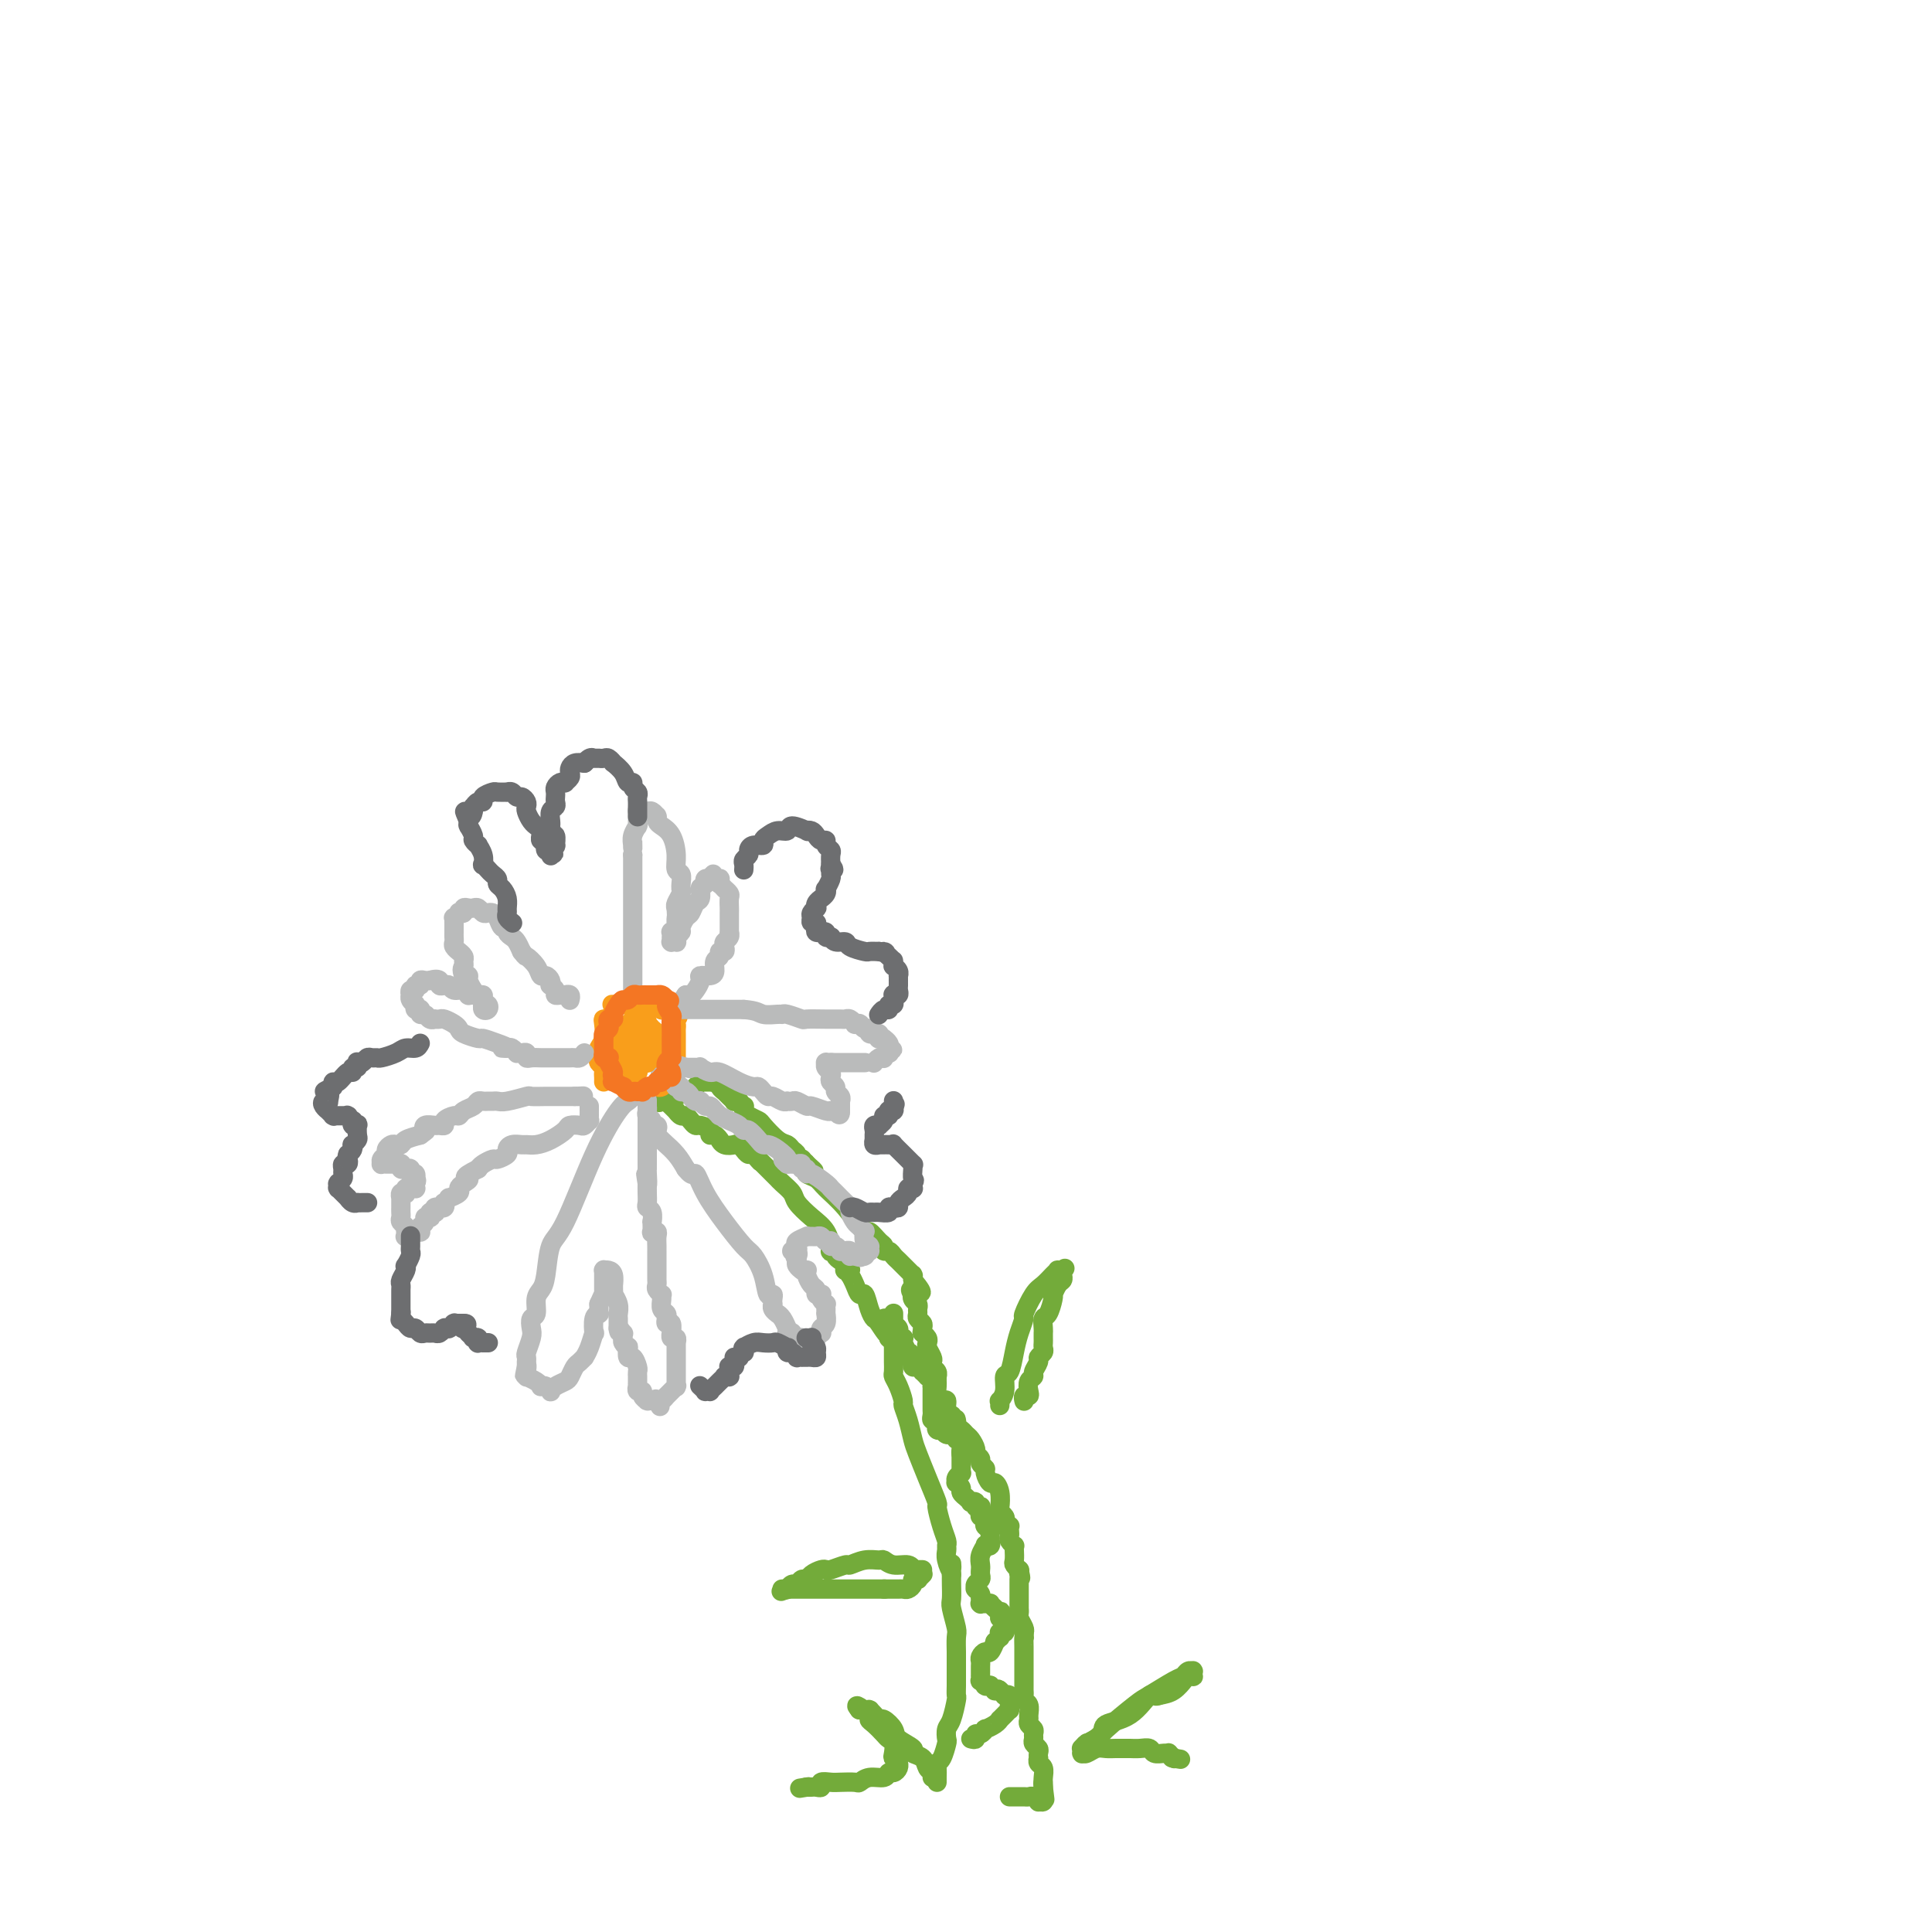 <svg viewBox='0 0 400 400' version='1.1' xmlns='http://www.w3.org/2000/svg' xmlns:xlink='http://www.w3.org/1999/xlink'><g fill='none' stroke='#73AB3A' stroke-width='4' stroke-linecap='round' stroke-linejoin='round'><path d='M194,369c-0.006,-0.225 -0.012,-0.449 0,-1c0.012,-0.551 0.042,-1.428 0,-2c-0.042,-0.572 -0.156,-0.839 0,-1c0.156,-0.161 0.580,-0.215 1,-1c0.420,-0.785 0.834,-2.302 1,-3c0.166,-0.698 0.083,-0.578 0,-1c-0.083,-0.422 -0.166,-1.387 0,-2c0.166,-0.613 0.580,-0.874 1,-2c0.420,-1.126 0.845,-3.116 1,-4c0.155,-0.884 0.042,-0.661 0,-1c-0.042,-0.339 -0.011,-1.241 0,-2c0.011,-0.759 0.003,-1.377 0,-2c-0.003,-0.623 0.000,-1.253 0,-2c-0.000,-0.747 -0.004,-1.611 0,-2c0.004,-0.389 0.015,-0.301 0,-1c-0.015,-0.699 -0.057,-2.183 0,-3c0.057,-0.817 0.211,-0.968 0,-2c-0.211,-1.032 -0.789,-2.947 -1,-4c-0.211,-1.053 -0.057,-1.245 0,-2c0.057,-0.755 0.016,-2.073 0,-3c-0.016,-0.927 -0.008,-1.464 0,-2'/><path d='M197,326c-0.094,-4.156 0.172,-1.546 0,-1c-0.172,0.546 -0.781,-0.971 -1,-2c-0.219,-1.029 -0.049,-1.569 0,-2c0.049,-0.431 -0.024,-0.753 0,-1c0.024,-0.247 0.144,-0.420 0,-1c-0.144,-0.580 -0.553,-1.566 -1,-3c-0.447,-1.434 -0.932,-3.317 -1,-4c-0.068,-0.683 0.280,-0.167 0,-1c-0.280,-0.833 -1.189,-3.015 -2,-5c-0.811,-1.985 -1.523,-3.773 -2,-5c-0.477,-1.227 -0.719,-1.893 -1,-3c-0.281,-1.107 -0.601,-2.654 -1,-4c-0.399,-1.346 -0.877,-2.492 -1,-3c-0.123,-0.508 0.111,-0.377 0,-1c-0.111,-0.623 -0.566,-1.998 -1,-3c-0.434,-1.002 -0.848,-1.631 -1,-2c-0.152,-0.369 -0.041,-0.480 0,-1c0.041,-0.520 0.011,-1.450 0,-2c-0.011,-0.550 -0.002,-0.721 0,-1c0.002,-0.279 -0.002,-0.666 0,-1c0.002,-0.334 0.011,-0.615 0,-1c-0.011,-0.385 -0.041,-0.873 0,-1c0.041,-0.127 0.155,0.107 0,0c-0.155,-0.107 -0.577,-0.553 -1,-1'/><path d='M184,277c-1.903,-7.697 -0.159,-2.438 0,-1c0.159,1.438 -1.267,-0.944 -2,-2c-0.733,-1.056 -0.774,-0.786 -1,-1c-0.226,-0.214 -0.639,-0.913 -1,-2c-0.361,-1.087 -0.671,-2.563 -1,-3c-0.329,-0.437 -0.677,0.166 -1,0c-0.323,-0.166 -0.621,-1.102 -1,-2c-0.379,-0.898 -0.837,-1.757 -1,-2c-0.163,-0.243 -0.029,0.131 0,0c0.029,-0.131 -0.045,-0.766 0,-1c0.045,-0.234 0.209,-0.066 0,0c-0.209,0.066 -0.791,0.029 -1,0c-0.209,-0.029 -0.046,-0.049 0,0c0.046,0.049 -0.025,0.167 0,0c0.025,-0.167 0.147,-0.619 0,-1c-0.147,-0.381 -0.561,-0.689 -1,-1c-0.439,-0.311 -0.902,-0.624 -1,-1c-0.098,-0.376 0.170,-0.816 0,-1c-0.170,-0.184 -0.779,-0.111 -1,0c-0.221,0.111 -0.054,0.259 0,0c0.054,-0.259 -0.007,-0.927 0,-1c0.007,-0.073 0.081,0.448 0,0c-0.081,-0.448 -0.315,-1.864 -1,-3c-0.685,-1.136 -1.819,-1.992 -3,-3c-1.181,-1.008 -2.410,-2.167 -3,-3c-0.590,-0.833 -0.543,-1.340 -1,-2c-0.457,-0.660 -1.418,-1.472 -2,-2c-0.582,-0.528 -0.785,-0.770 -1,-1c-0.215,-0.230 -0.443,-0.446 -1,-1c-0.557,-0.554 -1.445,-1.444 -2,-2c-0.555,-0.556 -0.778,-0.778 -1,-1'/><path d='M157,240c-4.128,-5.659 -0.948,-1.305 0,0c0.948,1.305 -0.338,-0.439 -1,-1c-0.662,-0.561 -0.701,0.060 -1,0c-0.299,-0.060 -0.857,-0.799 -1,-1c-0.143,-0.201 0.129,0.138 0,0c-0.129,-0.138 -0.661,-0.754 -1,-1c-0.339,-0.246 -0.486,-0.122 -1,0c-0.514,0.122 -1.396,0.244 -2,0c-0.604,-0.244 -0.931,-0.853 -1,-1c-0.069,-0.147 0.118,0.167 0,0c-0.118,-0.167 -0.542,-0.814 -1,-1c-0.458,-0.186 -0.949,0.091 -1,0c-0.051,-0.091 0.337,-0.550 0,-1c-0.337,-0.450 -1.399,-0.890 -2,-1c-0.601,-0.110 -0.739,0.110 -1,0c-0.261,-0.110 -0.643,-0.550 -1,-1c-0.357,-0.450 -0.688,-0.909 -1,-1c-0.312,-0.091 -0.604,0.187 -1,0c-0.396,-0.187 -0.895,-0.838 -1,-1c-0.105,-0.162 0.183,0.167 0,0c-0.183,-0.167 -0.837,-0.829 -1,-1c-0.163,-0.171 0.167,0.150 0,0c-0.167,-0.150 -0.830,-0.772 -1,-1c-0.170,-0.228 0.151,-0.061 0,0c-0.151,0.061 -0.776,0.016 -1,0c-0.224,-0.016 -0.046,-0.004 0,0c0.046,0.004 -0.040,0.001 0,0c0.040,-0.001 0.207,-0.000 0,0c-0.207,0.000 -0.786,0.000 -1,0c-0.214,-0.000 -0.061,-0.000 0,0c0.061,0.000 0.031,0.000 0,0'/><path d='M136,228c-3.249,-1.856 -0.871,-0.497 0,0c0.871,0.497 0.233,0.133 0,0c-0.233,-0.133 -0.063,-0.036 0,0c0.063,0.036 0.020,0.009 0,0c-0.020,-0.009 -0.017,-0.001 0,0c0.017,0.001 0.046,-0.004 0,0c-0.046,0.004 -0.168,0.016 0,0c0.168,-0.016 0.626,-0.061 1,0c0.374,0.061 0.664,0.227 1,0c0.336,-0.227 0.720,-0.848 1,-1c0.280,-0.152 0.457,0.166 1,0c0.543,-0.166 1.451,-0.815 2,-1c0.549,-0.185 0.739,0.094 1,0c0.261,-0.094 0.592,-0.561 1,-1c0.408,-0.439 0.894,-0.850 1,-1c0.106,-0.150 -0.169,-0.040 0,0c0.169,0.040 0.781,0.011 1,0c0.219,-0.011 0.045,-0.003 0,0c-0.045,0.003 0.041,0.001 0,0c-0.041,-0.001 -0.208,-0.000 0,0c0.208,0.000 0.792,0.000 1,0c0.208,-0.000 0.042,-0.000 0,0c-0.042,0.000 0.040,0.000 0,0c-0.040,-0.000 -0.203,-0.000 0,0c0.203,0.000 0.772,0.000 1,0c0.228,-0.000 0.114,-0.000 0,0'/><path d='M148,224c1.852,-0.619 0.482,-0.167 0,0c-0.482,0.167 -0.078,0.047 0,0c0.078,-0.047 -0.171,-0.023 0,0c0.171,0.023 0.763,0.044 1,0c0.237,-0.044 0.119,-0.153 0,0c-0.119,0.153 -0.238,0.566 0,1c0.238,0.434 0.833,0.887 1,1c0.167,0.113 -0.095,-0.113 0,0c0.095,0.113 0.546,0.565 1,1c0.454,0.435 0.910,0.853 1,1c0.090,0.147 -0.186,0.025 0,0c0.186,-0.025 0.834,0.049 1,0c0.166,-0.049 -0.150,-0.221 0,0c0.150,0.221 0.765,0.833 1,1c0.235,0.167 0.089,-0.112 0,0c-0.089,0.112 -0.119,0.615 0,1c0.119,0.385 0.389,0.652 1,1c0.611,0.348 1.564,0.776 2,1c0.436,0.224 0.356,0.245 1,1c0.644,0.755 2.014,2.245 3,3c0.986,0.755 1.588,0.777 2,1c0.412,0.223 0.632,0.649 1,1c0.368,0.351 0.883,0.629 1,1c0.117,0.371 -0.166,0.835 0,1c0.166,0.165 0.779,0.030 1,0c0.221,-0.030 0.049,0.043 0,0c-0.049,-0.043 0.025,-0.204 0,0c-0.025,0.204 -0.150,0.773 0,1c0.150,0.227 0.575,0.114 1,0'/><path d='M167,241c2.939,2.646 0.788,0.761 0,0c-0.788,-0.761 -0.213,-0.397 0,0c0.213,0.397 0.063,0.827 0,1c-0.063,0.173 -0.041,0.090 0,0c0.041,-0.090 0.099,-0.186 0,0c-0.099,0.186 -0.356,0.654 0,1c0.356,0.346 1.323,0.570 2,1c0.677,0.430 1.064,1.064 2,2c0.936,0.936 2.423,2.173 4,4c1.577,1.827 3.245,4.245 4,5c0.755,0.755 0.598,-0.152 1,0c0.402,0.152 1.365,1.364 2,2c0.635,0.636 0.944,0.695 1,1c0.056,0.305 -0.140,0.855 0,1c0.140,0.145 0.615,-0.116 1,0c0.385,0.116 0.681,0.609 1,1c0.319,0.391 0.660,0.679 1,1c0.340,0.321 0.680,0.673 1,1c0.320,0.327 0.622,0.627 1,1c0.378,0.373 0.833,0.818 1,1c0.167,0.182 0.045,0.100 0,0c-0.045,-0.100 -0.012,-0.219 0,0c0.012,0.219 0.003,0.777 0,1c-0.003,0.223 -0.002,0.112 0,0'/><path d='M189,265c3.405,4.102 0.916,2.356 0,2c-0.916,-0.356 -0.260,0.678 0,1c0.260,0.322 0.122,-0.068 0,0c-0.122,0.068 -0.230,0.596 0,1c0.230,0.404 0.797,0.686 1,1c0.203,0.314 0.040,0.661 0,1c-0.040,0.339 0.042,0.669 0,1c-0.042,0.331 -0.207,0.663 0,1c0.207,0.337 0.787,0.678 1,1c0.213,0.322 0.061,0.625 0,1c-0.061,0.375 -0.030,0.822 0,1c0.030,0.178 0.060,0.088 0,0c-0.060,-0.088 -0.208,-0.175 0,0c0.208,0.175 0.774,0.610 1,1c0.226,0.390 0.112,0.734 0,1c-0.112,0.266 -0.222,0.452 0,1c0.222,0.548 0.778,1.457 1,2c0.222,0.543 0.112,0.720 0,1c-0.112,0.280 -0.226,0.663 0,1c0.226,0.337 0.793,0.630 1,1c0.207,0.370 0.056,0.819 0,1c-0.056,0.181 -0.016,0.093 0,0c0.016,-0.093 0.007,-0.193 0,0c-0.007,0.193 -0.012,0.677 0,1c0.012,0.323 0.041,0.485 0,1c-0.041,0.515 -0.151,1.381 0,2c0.151,0.619 0.563,0.989 1,1c0.437,0.011 0.901,-0.337 1,0c0.099,0.337 -0.166,1.360 0,2c0.166,0.640 0.762,0.897 1,1c0.238,0.103 0.119,0.051 0,0'/><path d='M197,293c1.477,4.510 1.169,1.785 1,1c-0.169,-0.785 -0.199,0.371 0,1c0.199,0.629 0.627,0.732 1,1c0.373,0.268 0.693,0.702 1,1c0.307,0.298 0.603,0.461 1,1c0.397,0.539 0.895,1.454 1,2c0.105,0.546 -0.183,0.722 0,1c0.183,0.278 0.837,0.657 1,1c0.163,0.343 -0.164,0.651 0,1c0.164,0.349 0.818,0.739 1,1c0.182,0.261 -0.109,0.392 0,1c0.109,0.608 0.617,1.693 1,2c0.383,0.307 0.642,-0.163 1,0c0.358,0.163 0.814,0.961 1,2c0.186,1.039 0.101,2.321 0,3c-0.101,0.679 -0.220,0.757 0,1c0.220,0.243 0.777,0.653 1,1c0.223,0.347 0.112,0.632 0,1c-0.112,0.368 -0.226,0.820 0,1c0.226,0.180 0.792,0.090 1,0c0.208,-0.090 0.060,-0.178 0,0c-0.060,0.178 -0.030,0.621 0,1c0.030,0.379 0.061,0.692 0,1c-0.061,0.308 -0.212,0.611 0,1c0.212,0.389 0.788,0.863 1,1c0.212,0.137 0.061,-0.065 0,0c-0.061,0.065 -0.030,0.396 0,1c0.030,0.604 0.060,1.482 0,2c-0.060,0.518 -0.208,0.678 0,1c0.208,0.322 0.774,0.806 1,1c0.226,0.194 0.113,0.097 0,0'/><path d='M211,325c0.619,2.719 0.166,1.516 0,1c-0.166,-0.516 -0.044,-0.346 0,0c0.044,0.346 0.012,0.867 0,1c-0.012,0.133 -0.003,-0.124 0,0c0.003,0.124 0.001,0.628 0,1c-0.001,0.372 -0.000,0.610 0,1c0.000,0.390 0.000,0.931 0,1c-0.000,0.069 -0.001,-0.333 0,0c0.001,0.333 0.004,1.402 0,2c-0.004,0.598 -0.015,0.724 0,1c0.015,0.276 0.056,0.703 0,1c-0.056,0.297 -0.207,0.465 0,1c0.207,0.535 0.774,1.439 1,2c0.226,0.561 0.113,0.781 0,1'/><path d='M212,338c0.155,2.130 0.041,0.956 0,1c-0.041,0.044 -0.011,1.307 0,2c0.011,0.693 0.003,0.817 0,1c-0.003,0.183 -0.001,0.425 0,1c0.001,0.575 0.000,1.481 0,2c-0.000,0.519 -0.000,0.650 0,1c0.000,0.350 0.000,0.920 0,1c-0.000,0.080 -0.001,-0.329 0,0c0.001,0.329 0.004,1.397 0,2c-0.004,0.603 -0.015,0.743 0,1c0.015,0.257 0.057,0.632 0,1c-0.057,0.368 -0.212,0.728 0,1c0.212,0.272 0.793,0.454 1,1c0.207,0.546 0.041,1.456 0,2c-0.041,0.544 0.042,0.723 0,1c-0.042,0.277 -0.208,0.651 0,1c0.208,0.349 0.792,0.671 1,1c0.208,0.329 0.042,0.665 0,1c-0.042,0.335 0.041,0.668 0,1c-0.041,0.332 -0.207,0.662 0,1c0.207,0.338 0.786,0.682 1,1c0.214,0.318 0.061,0.609 0,1c-0.061,0.391 -0.030,0.882 0,1c0.030,0.118 0.061,-0.136 0,0c-0.061,0.136 -0.212,0.664 0,1c0.212,0.336 0.789,0.482 1,1c0.211,0.518 0.057,1.410 0,2c-0.057,0.590 -0.015,0.880 0,1c0.015,0.120 0.004,0.071 0,0c-0.004,-0.071 -0.001,-0.163 0,0c0.001,0.163 0.001,0.582 0,1'/><path d='M216,370c0.619,4.967 0.166,1.384 0,0c-0.166,-1.384 -0.044,-0.568 0,0c0.044,0.568 0.012,0.888 0,1c-0.012,0.112 -0.003,0.016 0,0c0.003,-0.016 0.001,0.048 0,0c-0.001,-0.048 -0.000,-0.209 0,0c0.000,0.209 -0.000,0.787 0,1c0.000,0.213 0.001,0.061 0,0c-0.001,-0.061 -0.004,-0.031 0,0c0.004,0.031 0.016,0.062 0,0c-0.016,-0.062 -0.060,-0.216 0,0c0.060,0.216 0.223,0.804 0,1c-0.223,0.196 -0.834,-0.000 -1,0c-0.166,0.000 0.113,0.196 0,0c-0.113,-0.196 -0.618,-0.785 -1,-1c-0.382,-0.215 -0.642,-0.058 -1,0c-0.358,0.058 -0.813,0.015 -1,0c-0.187,-0.015 -0.105,-0.004 0,0c0.105,0.004 0.235,0.001 0,0c-0.235,-0.001 -0.833,-0.000 -1,0c-0.167,0.000 0.099,0.000 0,0c-0.099,-0.000 -0.562,-0.000 -1,0c-0.438,0.000 -0.849,0.000 -1,0c-0.151,-0.000 -0.041,-0.000 0,0c0.041,0.000 0.012,0.000 0,0c-0.012,-0.000 -0.006,-0.000 0,0'/></g>
<g fill='none' stroke='#F99E1B' stroke-width='4' stroke-linecap='round' stroke-linejoin='round'><path d='M125,224c0.008,-0.333 0.016,-0.667 0,-1c-0.016,-0.333 -0.057,-0.667 0,-1c0.057,-0.333 0.210,-0.666 0,-1c-0.210,-0.334 -0.785,-0.669 -1,-1c-0.215,-0.331 -0.072,-0.659 0,-1c0.072,-0.341 0.071,-0.694 0,-1c-0.071,-0.306 -0.212,-0.563 0,-1c0.212,-0.437 0.778,-1.052 1,-2c0.222,-0.948 0.099,-2.230 0,-3c-0.099,-0.770 -0.173,-1.029 0,-1c0.173,0.029 0.592,0.348 1,0c0.408,-0.348 0.805,-1.361 1,-2c0.195,-0.639 0.188,-0.903 0,-1c-0.188,-0.097 -0.555,-0.027 0,0c0.555,0.027 2.034,0.011 3,0c0.966,-0.011 1.421,-0.017 2,0c0.579,0.017 1.282,0.056 2,0c0.718,-0.056 1.450,-0.207 2,0c0.550,0.207 0.918,0.774 1,1c0.082,0.226 -0.122,0.112 0,0c0.122,-0.112 0.571,-0.223 1,0c0.429,0.223 0.837,0.778 1,1c0.163,0.222 0.082,0.111 0,0'/><path d='M139,210c2.083,0.334 1.290,0.669 1,1c-0.290,0.331 -0.078,0.660 0,1c0.078,0.340 0.021,0.693 0,1c-0.021,0.307 -0.005,0.567 0,1c0.005,0.433 -0.002,1.038 0,2c0.002,0.962 0.014,2.281 0,3c-0.014,0.719 -0.055,0.837 0,1c0.055,0.163 0.207,0.370 0,1c-0.207,0.630 -0.773,1.685 -1,2c-0.227,0.315 -0.116,-0.108 0,0c0.116,0.108 0.238,0.747 0,1c-0.238,0.253 -0.837,0.119 -1,0c-0.163,-0.119 0.111,-0.224 0,0c-0.111,0.224 -0.607,0.778 -1,1c-0.393,0.222 -0.683,0.112 -1,0c-0.317,-0.112 -0.659,-0.226 -1,0c-0.341,0.226 -0.679,0.793 -1,1c-0.321,0.207 -0.626,0.056 -1,0c-0.374,-0.056 -0.818,-0.015 -1,0c-0.182,0.015 -0.101,0.004 0,0c0.101,-0.004 0.223,-0.001 0,0c-0.223,0.001 -0.792,0.000 -1,0c-0.208,-0.000 -0.056,-0.000 0,0c0.056,0.000 0.015,0.000 0,0c-0.015,-0.000 -0.004,-0.000 0,0c0.004,0.000 0.001,0.000 0,0c-0.001,-0.000 -0.001,-0.000 0,0'/></g>
<g fill='none' stroke='#BABBBB' stroke-width='4' stroke-linecap='round' stroke-linejoin='round'><path d='M131,227c-0.305,0.363 -0.610,0.726 -1,1c-0.390,0.274 -0.864,0.457 -2,2c-1.136,1.543 -2.934,4.444 -5,9c-2.066,4.556 -4.400,10.766 -6,14c-1.600,3.234 -2.466,3.490 -3,5c-0.534,1.510 -0.735,4.273 -1,6c-0.265,1.727 -0.593,2.416 -1,3c-0.407,0.584 -0.893,1.061 -1,2c-0.107,0.939 0.164,2.339 0,3c-0.164,0.661 -0.762,0.582 -1,1c-0.238,0.418 -0.116,1.331 0,2c0.116,0.669 0.227,1.092 0,2c-0.227,0.908 -0.793,2.300 -1,3c-0.207,0.700 -0.055,0.710 0,1c0.055,0.290 0.015,0.862 0,1c-0.015,0.138 -0.004,-0.159 0,0c0.004,0.159 0.001,0.774 0,1c-0.001,0.226 -0.000,0.065 0,0c0.000,-0.065 0.000,-0.032 0,0'/><path d='M109,283c-0.773,3.807 -0.207,0.823 0,0c0.207,-0.823 0.055,0.515 0,1c-0.055,0.485 -0.014,0.116 0,0c0.014,-0.116 0.002,0.021 0,0c-0.002,-0.021 0.006,-0.199 0,0c-0.006,0.199 -0.026,0.775 0,1c0.026,0.225 0.097,0.099 0,0c-0.097,-0.099 -0.363,-0.171 0,0c0.363,0.171 1.355,0.585 2,1c0.645,0.415 0.943,0.830 1,1c0.057,0.170 -0.126,0.095 0,0c0.126,-0.095 0.562,-0.211 1,0c0.438,0.211 0.877,0.748 1,1c0.123,0.252 -0.069,0.218 0,0c0.069,-0.218 0.399,-0.621 1,-1c0.601,-0.379 1.471,-0.732 2,-1c0.529,-0.268 0.715,-0.449 1,-1c0.285,-0.551 0.668,-1.473 1,-2c0.332,-0.527 0.615,-0.661 1,-1c0.385,-0.339 0.874,-0.883 1,-1c0.126,-0.117 -0.111,0.193 0,0c0.111,-0.193 0.569,-0.889 1,-2c0.431,-1.111 0.833,-2.638 1,-3c0.167,-0.362 0.097,0.440 0,0c-0.097,-0.440 -0.222,-2.121 0,-3c0.222,-0.879 0.792,-0.957 1,-1c0.208,-0.043 0.056,-0.050 0,0c-0.056,0.050 -0.015,0.158 0,0c0.015,-0.158 0.004,-0.581 0,-1c-0.004,-0.419 -0.001,-0.834 0,-1c0.001,-0.166 0.001,-0.083 0,0'/><path d='M124,270c1.309,-2.945 1.083,-2.309 1,-2c-0.083,0.309 -0.022,0.290 0,0c0.022,-0.290 0.006,-0.852 0,-1c-0.006,-0.148 -0.002,0.119 0,0c0.002,-0.119 0.000,-0.624 0,-1c-0.000,-0.376 -0.000,-0.623 0,-1c0.000,-0.377 0.000,-0.886 0,-1c-0.000,-0.114 -0.000,0.166 0,0c0.000,-0.166 -0.000,-0.776 0,-1c0.000,-0.224 0.000,-0.060 0,0c-0.000,0.060 -0.000,0.016 0,0c0.000,-0.016 0.000,-0.004 0,0c-0.000,0.004 -0.001,0.001 0,0c0.001,-0.001 0.003,-0.001 0,0c-0.003,0.001 -0.011,0.002 0,0c0.011,-0.002 0.041,-0.007 0,0c-0.041,0.007 -0.155,0.025 0,0c0.155,-0.025 0.577,-0.094 1,0c0.423,0.094 0.845,0.350 1,1c0.155,0.650 0.042,1.695 0,2c-0.042,0.305 -0.012,-0.130 0,0c0.012,0.130 0.007,0.825 0,1c-0.007,0.175 -0.016,-0.171 0,0c0.016,0.171 0.057,0.858 0,1c-0.057,0.142 -0.211,-0.260 0,0c0.211,0.260 0.789,1.184 1,2c0.211,0.816 0.057,1.525 0,2c-0.057,0.475 -0.015,0.715 0,1c0.015,0.285 0.004,0.615 0,1c-0.004,0.385 -0.001,0.824 0,1c0.001,0.176 0.001,0.088 0,0'/><path d='M128,275c0.403,1.637 -0.089,0.231 0,0c0.089,-0.231 0.760,0.713 1,1c0.240,0.287 0.051,-0.083 0,0c-0.051,0.083 0.038,0.619 0,1c-0.038,0.381 -0.204,0.608 0,1c0.204,0.392 0.776,0.949 1,1c0.224,0.051 0.098,-0.404 0,0c-0.098,0.404 -0.170,1.667 0,2c0.170,0.333 0.581,-0.266 1,0c0.419,0.266 0.844,1.396 1,2c0.156,0.604 0.042,0.683 0,1c-0.042,0.317 -0.011,0.874 0,1c0.011,0.126 0.003,-0.177 0,0c-0.003,0.177 -0.002,0.836 0,1c0.002,0.164 0.005,-0.167 0,0c-0.005,0.167 -0.016,0.832 0,1c0.016,0.168 0.061,-0.161 0,0c-0.061,0.161 -0.227,0.814 0,1c0.227,0.186 0.846,-0.094 1,0c0.154,0.094 -0.156,0.561 0,1c0.156,0.439 0.778,0.850 1,1c0.222,0.150 0.046,0.040 0,0c-0.046,-0.040 0.040,-0.011 0,0c-0.040,0.011 -0.204,0.003 0,0c0.204,-0.003 0.776,-0.001 1,0c0.224,0.001 0.099,0.000 0,0c-0.099,-0.000 -0.171,-0.000 0,0c0.171,0.000 0.586,0.000 1,0'/><path d='M136,290c1.249,2.325 0.372,0.638 0,0c-0.372,-0.638 -0.239,-0.228 0,0c0.239,0.228 0.585,0.272 1,0c0.415,-0.272 0.900,-0.861 1,-1c0.100,-0.139 -0.183,0.173 0,0c0.183,-0.173 0.834,-0.832 1,-1c0.166,-0.168 -0.152,0.153 0,0c0.152,-0.153 0.773,-0.780 1,-1c0.227,-0.220 0.061,-0.033 0,0c-0.061,0.033 -0.016,-0.089 0,0c0.016,0.089 0.004,0.388 0,0c-0.004,-0.388 -0.001,-1.463 0,-2c0.001,-0.537 0.000,-0.536 0,-1c-0.000,-0.464 -0.000,-1.391 0,-2c0.000,-0.609 0.000,-0.898 0,-1c-0.000,-0.102 -0.000,-0.017 0,0c0.000,0.017 0.000,-0.033 0,0c-0.000,0.033 -0.000,0.149 0,0c0.000,-0.149 0.000,-0.562 0,-1c-0.000,-0.438 -0.000,-0.901 0,-1c0.000,-0.099 0.001,0.166 0,0c-0.001,-0.166 -0.004,-0.761 0,-1c0.004,-0.239 0.015,-0.121 0,0c-0.015,0.121 -0.057,0.245 0,0c0.057,-0.245 0.212,-0.858 0,-1c-0.212,-0.142 -0.793,0.187 -1,0c-0.207,-0.187 -0.042,-0.890 0,-1c0.042,-0.110 -0.040,0.373 0,0c0.040,-0.373 0.203,-1.600 0,-2c-0.203,-0.400 -0.772,0.029 -1,0c-0.228,-0.029 -0.114,-0.514 0,-1'/><path d='M138,273c-0.305,-1.870 -0.068,-0.546 0,0c0.068,0.546 -0.035,0.314 0,0c0.035,-0.314 0.206,-0.710 0,-1c-0.206,-0.290 -0.791,-0.473 -1,-1c-0.209,-0.527 -0.042,-1.398 0,-2c0.042,-0.602 -0.041,-0.935 0,-1c0.041,-0.065 0.207,0.138 0,0c-0.207,-0.138 -0.788,-0.615 -1,-1c-0.212,-0.385 -0.057,-0.677 0,-1c0.057,-0.323 0.015,-0.678 0,-1c-0.015,-0.322 -0.004,-0.612 0,-1c0.004,-0.388 0.001,-0.874 0,-1c-0.001,-0.126 -0.000,0.107 0,0c0.000,-0.107 0.000,-0.554 0,-1c-0.000,-0.446 -0.000,-0.889 0,-1c0.000,-0.111 0.000,0.112 0,0c-0.000,-0.112 -0.000,-0.558 0,-1c0.000,-0.442 0.001,-0.878 0,-1c-0.001,-0.122 -0.004,0.072 0,0c0.004,-0.072 0.015,-0.409 0,-1c-0.015,-0.591 -0.057,-1.434 0,-2c0.057,-0.566 0.211,-0.854 0,-1c-0.211,-0.146 -0.788,-0.151 -1,0c-0.212,0.151 -0.061,0.458 0,0c0.061,-0.458 0.030,-1.680 0,-2c-0.030,-0.320 -0.061,0.262 0,0c0.061,-0.262 0.212,-1.369 0,-2c-0.212,-0.631 -0.789,-0.788 -1,-1c-0.211,-0.212 -0.057,-0.480 0,-1c0.057,-0.520 0.016,-1.291 0,-2c-0.016,-0.709 -0.008,-1.354 0,-2'/><path d='M134,245c-0.619,-4.222 -0.166,-0.777 0,0c0.166,0.777 0.044,-1.115 0,-2c-0.044,-0.885 -0.012,-0.762 0,-1c0.012,-0.238 0.003,-0.837 0,-1c-0.003,-0.163 -0.001,0.110 0,0c0.001,-0.110 0.000,-0.603 0,-1c-0.000,-0.397 -0.000,-0.699 0,-1c0.000,-0.301 0.000,-0.602 0,-1c-0.000,-0.398 -0.000,-0.894 0,-1c0.000,-0.106 0.000,0.179 0,0c-0.000,-0.179 -0.000,-0.822 0,-1c0.000,-0.178 0.000,0.110 0,0c-0.000,-0.110 -0.000,-0.618 0,-1c0.000,-0.382 0.000,-0.639 0,-1c-0.000,-0.361 -0.000,-0.828 0,-1c0.000,-0.172 0.000,-0.050 0,0c-0.000,0.050 -0.000,0.027 0,0c0.000,-0.027 0.000,-0.059 0,0c-0.000,0.059 -0.000,0.208 0,0c0.000,-0.208 0.000,-0.774 0,-1c-0.000,-0.226 -0.000,-0.112 0,0c0.000,0.112 0.000,0.222 0,0c-0.000,-0.222 -0.000,-0.778 0,-1c0.000,-0.222 0.000,-0.111 0,0c-0.000,0.111 -0.000,0.222 0,0c0.000,-0.222 0.000,-0.778 0,-1c-0.000,-0.222 -0.000,-0.112 0,0c0.000,0.112 0.000,0.226 0,0c-0.000,-0.226 -0.000,-0.792 0,-1c0.000,-0.208 0.000,-0.060 0,0c0.000,0.060 0.000,0.030 0,0'/><path d='M134,229c0.000,-2.419 0.000,-0.466 0,0c-0.000,0.466 -0.000,-0.555 0,-1c0.000,-0.445 0.000,-0.312 0,0c-0.000,0.312 -0.001,0.805 0,1c0.001,0.195 0.004,0.094 0,0c-0.004,-0.094 -0.016,-0.179 0,0c0.016,0.179 0.061,0.621 0,1c-0.061,0.379 -0.226,0.693 0,1c0.226,0.307 0.843,0.606 1,1c0.157,0.394 -0.146,0.884 0,1c0.146,0.116 0.741,-0.142 1,0c0.259,0.142 0.180,0.684 0,1c-0.180,0.316 -0.463,0.405 0,1c0.463,0.595 1.670,1.696 2,2c0.330,0.304 -0.219,-0.187 0,0c0.219,0.187 1.205,1.054 2,2c0.795,0.946 1.397,1.973 2,3'/><path d='M142,242c1.619,2.072 1.665,0.752 2,1c0.335,0.248 0.958,2.063 2,4c1.042,1.937 2.502,3.995 4,6c1.498,2.005 3.032,3.958 4,5c0.968,1.042 1.370,1.172 2,2c0.630,0.828 1.489,2.355 2,4c0.511,1.645 0.673,3.407 1,4c0.327,0.593 0.819,0.018 1,0c0.181,-0.018 0.053,0.521 0,1c-0.053,0.479 -0.029,0.898 0,1c0.029,0.102 0.063,-0.115 0,0c-0.063,0.115 -0.223,0.560 0,1c0.223,0.440 0.830,0.873 1,1c0.170,0.127 -0.098,-0.053 0,0c0.098,0.053 0.562,0.340 1,1c0.438,0.660 0.848,1.694 1,2c0.152,0.306 0.044,-0.114 0,0c-0.044,0.114 -0.026,0.763 0,1c0.026,0.237 0.060,0.063 0,0c-0.060,-0.063 -0.213,-0.013 0,0c0.213,0.013 0.793,-0.011 1,0c0.207,0.011 0.040,0.056 0,0c-0.040,-0.056 0.045,-0.212 0,0c-0.045,0.212 -0.222,0.793 0,1c0.222,0.207 0.843,0.041 1,0c0.157,-0.041 -0.151,0.041 0,0c0.151,-0.041 0.762,-0.207 1,0c0.238,0.207 0.102,0.786 0,1c-0.102,0.214 -0.172,0.061 0,0c0.172,-0.061 0.586,-0.031 1,0'/><path d='M167,278c3.864,5.568 1.025,1.488 0,0c-1.025,-1.488 -0.237,-0.384 0,0c0.237,0.384 -0.076,0.046 0,0c0.076,-0.046 0.543,0.199 1,0c0.457,-0.199 0.906,-0.841 1,-1c0.094,-0.159 -0.167,0.166 0,0c0.167,-0.166 0.763,-0.823 1,-1c0.237,-0.177 0.116,0.125 0,0c-0.116,-0.125 -0.227,-0.679 0,-1c0.227,-0.321 0.793,-0.411 1,-1c0.207,-0.589 0.055,-1.679 0,-2c-0.055,-0.321 -0.014,0.125 0,0c0.014,-0.125 0.000,-0.821 0,-1c-0.000,-0.179 0.014,0.159 0,0c-0.014,-0.159 -0.055,-0.813 0,-1c0.055,-0.187 0.207,0.094 0,0c-0.207,-0.094 -0.773,-0.564 -1,-1c-0.227,-0.436 -0.116,-0.837 0,-1c0.116,-0.163 0.238,-0.089 0,0c-0.238,0.089 -0.834,0.192 -1,0c-0.166,-0.192 0.100,-0.678 0,-1c-0.100,-0.322 -0.566,-0.478 -1,-1c-0.434,-0.522 -0.834,-1.408 -1,-2c-0.166,-0.592 -0.096,-0.890 0,-1c0.096,-0.110 0.218,-0.032 0,0c-0.218,0.032 -0.777,0.020 -1,0c-0.223,-0.020 -0.111,-0.047 0,0c0.111,0.047 0.222,0.166 0,0c-0.222,-0.166 -0.778,-0.619 -1,-1c-0.222,-0.381 -0.111,-0.691 0,-1'/><path d='M165,261c-0.945,-1.868 -0.307,-1.037 0,-1c0.307,0.037 0.282,-0.721 0,-1c-0.282,-0.279 -0.821,-0.078 -1,0c-0.179,0.078 0.003,0.032 0,0c-0.003,-0.032 -0.189,-0.051 0,0c0.189,0.051 0.754,0.171 1,0c0.246,-0.171 0.174,-0.634 0,-1c-0.174,-0.366 -0.450,-0.634 0,-1c0.450,-0.366 1.626,-0.831 2,-1c0.374,-0.169 -0.055,-0.041 0,0c0.055,0.041 0.593,-0.003 1,0c0.407,0.003 0.683,0.054 1,0c0.317,-0.054 0.673,-0.212 1,0c0.327,0.212 0.623,0.793 1,1c0.377,0.207 0.836,0.040 1,0c0.164,-0.040 0.034,0.046 0,0c-0.034,-0.046 0.028,-0.222 0,0c-0.028,0.222 -0.147,0.844 0,1c0.147,0.156 0.562,-0.154 1,0c0.438,0.154 0.901,0.774 1,1c0.099,0.226 -0.166,0.060 0,0c0.166,-0.060 0.762,-0.012 1,0c0.238,0.012 0.116,-0.011 0,0c-0.116,0.011 -0.227,0.055 0,0c0.227,-0.055 0.792,-0.211 1,0c0.208,0.211 0.059,0.789 0,1c-0.059,0.211 -0.030,0.057 0,0c0.030,-0.057 0.060,-0.015 0,0c-0.060,0.015 -0.208,0.004 0,0c0.208,-0.004 0.774,-0.001 1,0c0.226,0.001 0.113,0.001 0,0'/><path d='M177,260c1.775,0.619 1.211,0.166 1,0c-0.211,-0.166 -0.070,-0.045 0,0c0.070,0.045 0.070,0.013 0,0c-0.070,-0.013 -0.211,-0.008 0,0c0.211,0.008 0.775,0.017 1,0c0.225,-0.017 0.113,-0.061 0,0c-0.113,0.061 -0.227,0.226 0,0c0.227,-0.226 0.794,-0.845 1,-1c0.206,-0.155 0.052,0.153 0,0c-0.052,-0.153 0.000,-0.767 0,-1c-0.000,-0.233 -0.052,-0.086 0,0c0.052,0.086 0.207,0.111 0,0c-0.207,-0.111 -0.776,-0.357 -1,-1c-0.224,-0.643 -0.102,-1.681 0,-2c0.102,-0.319 0.186,0.083 0,0c-0.186,-0.083 -0.640,-0.651 -1,-1c-0.360,-0.349 -0.625,-0.478 -1,-1c-0.375,-0.522 -0.860,-1.435 -1,-2c-0.140,-0.565 0.067,-0.780 0,-1c-0.067,-0.220 -0.406,-0.445 -1,-1c-0.594,-0.555 -1.441,-1.440 -2,-2c-0.559,-0.560 -0.828,-0.795 -1,-1c-0.172,-0.205 -0.246,-0.380 -1,-1c-0.754,-0.620 -2.187,-1.687 -3,-2c-0.813,-0.313 -1.005,0.126 -1,0c0.005,-0.126 0.209,-0.818 0,-1c-0.209,-0.182 -0.829,0.147 -1,0c-0.171,-0.147 0.109,-0.771 0,-1c-0.109,-0.229 -0.606,-0.062 -1,0c-0.394,0.062 -0.684,0.018 -1,0c-0.316,-0.018 -0.658,-0.009 -1,0'/><path d='M163,241c-1.919,-1.514 -0.215,-0.800 0,-1c0.215,-0.200 -1.059,-1.315 -2,-2c-0.941,-0.685 -1.548,-0.939 -2,-1c-0.452,-0.061 -0.750,0.072 -1,0c-0.250,-0.072 -0.451,-0.348 -1,-1c-0.549,-0.652 -1.447,-1.681 -2,-2c-0.553,-0.319 -0.760,0.073 -1,0c-0.240,-0.073 -0.512,-0.611 -1,-1c-0.488,-0.389 -1.191,-0.630 -2,-1c-0.809,-0.370 -1.722,-0.869 -2,-1c-0.278,-0.131 0.079,0.105 0,0c-0.079,-0.105 -0.596,-0.550 -1,-1c-0.404,-0.450 -0.696,-0.905 -1,-1c-0.304,-0.095 -0.620,0.172 -1,0c-0.380,-0.172 -0.823,-0.781 -1,-1c-0.177,-0.219 -0.089,-0.049 0,0c0.089,0.049 0.177,-0.024 0,0c-0.177,0.024 -0.621,0.146 -1,0c-0.379,-0.146 -0.694,-0.561 -1,-1c-0.306,-0.439 -0.604,-0.903 -1,-1c-0.396,-0.097 -0.891,0.171 -1,0c-0.109,-0.171 0.167,-0.782 0,-1c-0.167,-0.218 -0.777,-0.044 -1,0c-0.223,0.044 -0.060,-0.041 0,0c0.060,0.041 0.017,0.207 0,0c-0.017,-0.207 -0.008,-0.788 0,-1c0.008,-0.212 0.016,-0.057 0,0c-0.016,0.057 -0.056,0.015 0,0c0.056,-0.015 0.207,-0.004 0,0c-0.207,0.004 -0.774,0.001 -1,0c-0.226,-0.001 -0.113,-0.001 0,0'/><path d='M139,224c-4.000,-2.833 -2.000,-1.417 0,0'/><path d='M122,229c0.001,0.444 0.001,0.889 0,1c-0.001,0.111 -0.004,-0.110 0,0c0.004,0.110 0.013,0.551 0,1c-0.013,0.449 -0.049,0.904 0,1c0.049,0.096 0.184,-0.168 0,0c-0.184,0.168 -0.685,0.770 -1,1c-0.315,0.230 -0.444,0.090 -1,0c-0.556,-0.090 -1.539,-0.129 -2,0c-0.461,0.129 -0.399,0.427 -1,1c-0.601,0.573 -1.866,1.421 -3,2c-1.134,0.579 -2.136,0.890 -3,1c-0.864,0.110 -1.589,0.018 -2,0c-0.411,-0.018 -0.510,0.038 -1,0c-0.490,-0.038 -1.373,-0.169 -2,0c-0.627,0.169 -0.998,0.637 -1,1c-0.002,0.363 0.364,0.622 0,1c-0.364,0.378 -1.458,0.874 -2,1c-0.542,0.126 -0.530,-0.120 -1,0c-0.470,0.120 -1.420,0.606 -2,1c-0.580,0.394 -0.790,0.697 -1,1'/><path d='M99,242c-3.969,1.952 -2.392,1.834 -2,2c0.392,0.166 -0.402,0.618 -1,1c-0.598,0.382 -1.001,0.695 -1,1c0.001,0.305 0.406,0.603 0,1c-0.406,0.397 -1.624,0.895 -2,1c-0.376,0.105 0.091,-0.182 0,0c-0.091,0.182 -0.741,0.834 -1,1c-0.259,0.166 -0.126,-0.153 0,0c0.126,0.153 0.244,0.777 0,1c-0.244,0.223 -0.849,0.046 -1,0c-0.151,-0.046 0.152,0.039 0,0c-0.152,-0.039 -0.759,-0.203 -1,0c-0.241,0.203 -0.116,0.773 0,1c0.116,0.227 0.223,0.113 0,0c-0.223,-0.113 -0.777,-0.224 -1,0c-0.223,0.224 -0.116,0.782 0,1c0.116,0.218 0.241,0.097 0,0c-0.241,-0.097 -0.849,-0.170 -1,0c-0.151,0.170 0.156,0.582 0,1c-0.156,0.418 -0.774,0.843 -1,1c-0.226,0.157 -0.061,0.046 0,0c0.061,-0.046 0.017,-0.026 0,0c-0.017,0.026 -0.008,0.060 0,0c0.008,-0.060 0.016,-0.212 0,0c-0.016,0.212 -0.057,0.789 0,1c0.057,0.211 0.212,0.057 0,0c-0.212,-0.057 -0.792,-0.015 -1,0c-0.208,0.015 -0.046,0.004 0,0c0.046,-0.004 -0.026,-0.001 0,0c0.026,0.001 0.150,0.000 0,0c-0.150,-0.000 -0.575,-0.000 -1,0'/><path d='M85,255c-2.183,2.015 -0.641,0.551 0,0c0.641,-0.551 0.382,-0.189 0,0c-0.382,0.189 -0.887,0.206 -1,0c-0.113,-0.206 0.166,-0.633 0,-1c-0.166,-0.367 -0.776,-0.673 -1,-1c-0.224,-0.327 -0.060,-0.675 0,-1c0.060,-0.325 0.016,-0.627 0,-1c-0.016,-0.373 -0.004,-0.818 0,-1c0.004,-0.182 0.001,-0.102 0,0c-0.001,0.102 -0.000,0.224 0,0c0.000,-0.224 0.000,-0.796 0,-1c-0.000,-0.204 -0.000,-0.041 0,0c0.000,0.041 -0.000,-0.042 0,0c0.000,0.042 0.000,0.208 0,0c-0.000,-0.208 -0.001,-0.792 0,-1c0.001,-0.208 0.004,-0.042 0,0c-0.004,0.042 -0.015,-0.040 0,0c0.015,0.040 0.056,0.203 0,0c-0.056,-0.203 -0.207,-0.772 0,-1c0.207,-0.228 0.773,-0.114 1,0c0.227,0.114 0.114,0.227 0,0c-0.114,-0.227 -0.228,-0.793 0,-1c0.228,-0.207 0.797,-0.056 1,0c0.203,0.056 0.040,0.016 0,0c-0.040,-0.016 0.042,-0.008 0,0c-0.042,0.008 -0.207,0.016 0,0c0.207,-0.016 0.788,-0.057 1,0c0.212,0.057 0.057,0.211 0,0c-0.057,-0.211 -0.015,-0.788 0,-1c0.015,-0.212 0.004,-0.061 0,0c-0.004,0.061 -0.002,0.030 0,0'/><path d='M86,245c0.468,-0.552 0.139,-0.931 0,-1c-0.139,-0.069 -0.089,0.174 0,0c0.089,-0.174 0.217,-0.765 0,-1c-0.217,-0.235 -0.780,-0.115 -1,0c-0.220,0.115 -0.098,0.223 0,0c0.098,-0.223 0.171,-0.778 0,-1c-0.171,-0.222 -0.585,-0.112 -1,0c-0.415,0.112 -0.829,0.226 -1,0c-0.171,-0.226 -0.099,-0.793 0,-1c0.099,-0.207 0.224,-0.056 0,0c-0.224,0.056 -0.796,0.015 -1,0c-0.204,-0.015 -0.041,-0.004 0,0c0.041,0.004 -0.042,0.001 0,0c0.042,-0.001 0.208,-0.000 0,0c-0.208,0.000 -0.792,0.000 -1,0c-0.208,-0.000 -0.042,-0.000 0,0c0.042,0.000 -0.040,0.000 0,0c0.040,-0.000 0.203,-0.000 0,0c-0.203,0.000 -0.772,0.001 -1,0c-0.228,-0.001 -0.115,-0.003 0,0c0.115,0.003 0.231,0.012 0,0c-0.231,-0.012 -0.809,-0.044 -1,0c-0.191,0.044 0.004,0.166 0,0c-0.004,-0.166 -0.209,-0.619 0,-1c0.209,-0.381 0.830,-0.690 1,-1c0.170,-0.310 -0.111,-0.622 0,-1c0.111,-0.378 0.613,-0.822 1,-1c0.387,-0.178 0.661,-0.089 1,0c0.339,0.089 0.745,0.178 1,0c0.255,-0.178 0.359,-0.622 1,-1c0.641,-0.378 1.821,-0.689 3,-1'/><path d='M87,235c1.494,-1.094 1.228,-0.828 1,-1c-0.228,-0.172 -0.417,-0.781 0,-1c0.417,-0.219 1.439,-0.049 2,0c0.561,0.049 0.661,-0.025 1,0c0.339,0.025 0.916,0.147 1,0c0.084,-0.147 -0.325,-0.564 0,-1c0.325,-0.436 1.382,-0.891 2,-1c0.618,-0.109 0.795,0.129 1,0c0.205,-0.129 0.436,-0.623 1,-1c0.564,-0.377 1.461,-0.637 2,-1c0.539,-0.363 0.722,-0.830 1,-1c0.278,-0.170 0.653,-0.045 1,0c0.347,0.045 0.668,0.008 1,0c0.332,-0.008 0.675,0.012 1,0c0.325,-0.012 0.632,-0.056 1,0c0.368,0.056 0.795,0.211 2,0c1.205,-0.211 3.186,-0.789 4,-1c0.814,-0.211 0.460,-0.057 1,0c0.540,0.057 1.973,0.015 3,0c1.027,-0.015 1.648,-0.004 2,0c0.352,0.004 0.434,0.001 1,0c0.566,-0.001 1.616,-0.000 2,0c0.384,0.000 0.102,0.000 0,0c-0.102,-0.000 -0.024,-0.000 0,0c0.024,0.000 -0.008,0.000 0,0c0.008,-0.000 0.055,-0.000 0,0c-0.055,0.000 -0.211,0.000 0,0c0.211,-0.000 0.788,-0.000 1,0c0.212,0.000 0.057,0.000 0,0c-0.057,-0.000 -0.016,-0.000 0,0c0.016,0.000 0.008,0.000 0,0'/><path d='M119,227c3.011,-0.155 1.539,-0.041 1,0c-0.539,0.041 -0.144,0.011 0,0c0.144,-0.011 0.039,-0.003 0,0c-0.039,0.003 -0.011,0.001 0,0c0.011,-0.001 0.006,-0.000 0,0'/><path d='M121,218c-0.333,0.423 -0.665,0.845 -1,1c-0.335,0.155 -0.672,0.041 -1,0c-0.328,-0.041 -0.647,-0.011 -1,0c-0.353,0.011 -0.739,0.003 -1,0c-0.261,-0.003 -0.398,-0.001 -1,0c-0.602,0.001 -1.670,-0.000 -2,0c-0.330,0.000 0.079,0.001 0,0c-0.079,-0.001 -0.648,-0.004 -1,0c-0.352,0.004 -0.489,0.015 -1,0c-0.511,-0.015 -1.395,-0.057 -2,0c-0.605,0.057 -0.932,0.212 -1,0c-0.068,-0.212 0.122,-0.793 0,-1c-0.122,-0.207 -0.558,-0.042 -1,0c-0.442,0.042 -0.892,-0.040 -1,0c-0.108,0.040 0.125,0.203 0,0c-0.125,-0.203 -0.607,-0.772 -1,-1c-0.393,-0.228 -0.696,-0.114 -1,0'/><path d='M105,217c-2.401,-0.111 -0.405,0.111 0,0c0.405,-0.111 -0.781,-0.555 -2,-1c-1.219,-0.445 -2.472,-0.893 -3,-1c-0.528,-0.107 -0.330,0.125 -1,0c-0.670,-0.125 -2.207,-0.608 -3,-1c-0.793,-0.392 -0.844,-0.693 -1,-1c-0.156,-0.307 -0.419,-0.618 -1,-1c-0.581,-0.382 -1.479,-0.833 -2,-1c-0.521,-0.167 -0.664,-0.049 -1,0c-0.336,0.049 -0.864,0.028 -1,0c-0.136,-0.028 0.121,-0.064 0,0c-0.121,0.064 -0.621,0.227 -1,0c-0.379,-0.227 -0.636,-0.846 -1,-1c-0.364,-0.154 -0.833,0.156 -1,0c-0.167,-0.156 -0.031,-0.778 0,-1c0.031,-0.222 -0.045,-0.046 0,0c0.045,0.046 0.209,-0.040 0,0c-0.209,0.040 -0.792,0.204 -1,0c-0.208,-0.204 -0.042,-0.777 0,-1c0.042,-0.223 -0.041,-0.097 0,0c0.041,0.097 0.206,0.166 0,0c-0.206,-0.166 -0.783,-0.565 -1,-1c-0.217,-0.435 -0.073,-0.905 0,-1c0.073,-0.095 0.076,0.186 0,0c-0.076,-0.186 -0.231,-0.838 0,-1c0.231,-0.162 0.850,0.167 1,0c0.150,-0.167 -0.167,-0.829 0,-1c0.167,-0.171 0.818,0.150 1,0c0.182,-0.150 -0.105,-0.771 0,-1c0.105,-0.229 0.601,-0.065 1,0c0.399,0.065 0.699,0.033 1,0'/><path d='M89,203c1.084,-0.369 1.795,-0.291 2,0c0.205,0.291 -0.096,0.795 0,1c0.096,0.205 0.590,0.111 1,0c0.410,-0.111 0.736,-0.240 1,0c0.264,0.240 0.466,0.849 1,1c0.534,0.151 1.400,-0.157 2,0c0.600,0.157 0.935,0.778 1,1c0.065,0.222 -0.140,0.045 0,0c0.140,-0.045 0.626,0.040 1,0c0.374,-0.040 0.636,-0.207 1,0c0.364,0.207 0.830,0.786 1,1c0.170,0.214 0.046,0.061 0,0c-0.046,-0.061 -0.012,-0.030 0,0c0.012,0.030 0.004,0.060 0,0c-0.004,-0.060 -0.002,-0.209 0,0c0.002,0.209 0.004,0.775 0,1c-0.004,0.225 -0.014,0.109 0,0c0.014,-0.109 0.053,-0.212 0,0c-0.053,0.212 -0.196,0.737 0,1c0.196,0.263 0.732,0.264 1,0c0.268,-0.264 0.269,-0.793 0,-1c-0.269,-0.207 -0.807,-0.094 -1,0c-0.193,0.094 -0.040,0.167 0,0c0.040,-0.167 -0.032,-0.573 0,-1c0.032,-0.427 0.167,-0.875 0,-1c-0.167,-0.125 -0.636,0.071 -1,0c-0.364,-0.071 -0.623,-0.411 -1,-1c-0.377,-0.589 -0.871,-1.428 -1,-2c-0.129,-0.572 0.106,-0.878 0,-1c-0.106,-0.122 -0.553,-0.061 -1,0'/><path d='M96,202c-0.614,-1.487 -0.149,-1.704 0,-2c0.149,-0.296 -0.016,-0.671 0,-1c0.016,-0.329 0.215,-0.613 0,-1c-0.215,-0.387 -0.842,-0.877 -1,-1c-0.158,-0.123 0.154,0.120 0,0c-0.154,-0.120 -0.773,-0.605 -1,-1c-0.227,-0.395 -0.061,-0.702 0,-1c0.061,-0.298 0.016,-0.586 0,-1c-0.016,-0.414 -0.004,-0.952 0,-1c0.004,-0.048 -0.000,0.395 0,0c0.000,-0.395 0.004,-1.626 0,-2c-0.004,-0.374 -0.016,0.110 0,0c0.016,-0.110 0.061,-0.813 0,-1c-0.061,-0.187 -0.227,0.142 0,0c0.227,-0.142 0.849,-0.756 1,-1c0.151,-0.244 -0.167,-0.118 0,0c0.167,0.118 0.818,0.227 1,0c0.182,-0.227 -0.106,-0.789 0,-1c0.106,-0.211 0.606,-0.070 1,0c0.394,0.070 0.683,0.071 1,0c0.317,-0.071 0.662,-0.213 1,0c0.338,0.213 0.668,0.783 1,1c0.332,0.217 0.667,0.082 1,0c0.333,-0.082 0.663,-0.110 1,0c0.337,0.110 0.682,0.358 1,1c0.318,0.642 0.610,1.677 1,2c0.390,0.323 0.878,-0.065 1,0c0.122,0.065 -0.122,0.585 0,1c0.122,0.415 0.610,0.727 1,1c0.390,0.273 0.683,0.507 1,1c0.317,0.493 0.659,1.247 1,2'/><path d='M108,197c1.046,1.376 0.662,0.816 1,1c0.338,0.184 1.397,1.111 2,2c0.603,0.889 0.749,1.740 1,2c0.251,0.260 0.607,-0.071 1,0c0.393,0.071 0.823,0.545 1,1c0.177,0.455 0.103,0.893 0,1c-0.103,0.107 -0.234,-0.115 0,0c0.234,0.115 0.832,0.567 1,1c0.168,0.433 -0.095,0.847 0,1c0.095,0.153 0.547,0.045 1,0c0.453,-0.045 0.906,-0.026 1,0c0.094,0.026 -0.171,0.060 0,0c0.171,-0.060 0.778,-0.212 1,0c0.222,0.212 0.060,0.789 0,1c-0.060,0.211 -0.016,0.057 0,0c0.016,-0.057 0.005,-0.016 0,0c-0.005,0.016 -0.002,0.008 0,0'/><path d='M131,206c0.000,0.098 0.000,0.196 0,0c0.000,-0.196 0.000,-0.686 0,-1c0.000,-0.314 0.000,-0.451 0,-1c0.000,-0.549 0.000,-1.508 0,-2c0.000,-0.492 0.000,-0.516 0,-1c0.000,-0.484 0.000,-1.427 0,-2c0.000,-0.573 0.000,-0.775 0,-1c0.000,-0.225 0.000,-0.473 0,-1c0.000,-0.527 0.000,-1.335 0,-2c0.000,-0.665 0.000,-1.189 0,-2c0.000,-0.811 0.000,-1.909 0,-3c-0.000,-1.091 0.000,-2.176 0,-3c0.000,-0.824 0.000,-1.386 0,-2c0.000,-0.614 0.000,-1.281 0,-2c0.000,-0.719 -0.000,-1.492 0,-2c0.000,-0.508 -0.000,-0.752 0,-1c0.000,-0.248 0.000,-0.499 0,-1c0.000,-0.501 0.000,-1.250 0,-2'/><path d='M131,177c-0.004,-4.963 -0.015,-2.871 0,-2c0.015,0.871 0.057,0.522 0,0c-0.057,-0.522 -0.211,-1.215 0,-2c0.211,-0.785 0.789,-1.661 1,-2c0.211,-0.339 0.057,-0.142 0,0c-0.057,0.142 -0.015,0.230 0,0c0.015,-0.230 0.004,-0.779 0,-1c-0.004,-0.221 -0.001,-0.116 0,0c0.001,0.116 -0.001,0.241 0,0c0.001,-0.241 0.003,-0.849 0,-1c-0.003,-0.151 -0.012,0.156 0,0c0.012,-0.156 0.044,-0.775 0,-1c-0.044,-0.225 -0.166,-0.057 0,0c0.166,0.057 0.619,0.001 1,0c0.381,-0.001 0.691,0.051 1,0c0.309,-0.051 0.618,-0.207 1,0c0.382,0.207 0.836,0.776 1,1c0.164,0.224 0.036,0.103 0,0c-0.036,-0.103 0.019,-0.187 0,0c-0.019,0.187 -0.111,0.646 0,1c0.111,0.354 0.426,0.605 1,1c0.574,0.395 1.408,0.935 2,2c0.592,1.065 0.943,2.653 1,4c0.057,1.347 -0.181,2.451 0,3c0.181,0.549 0.782,0.541 1,1c0.218,0.459 0.055,1.383 0,2c-0.055,0.617 -0.001,0.925 0,1c0.001,0.075 -0.051,-0.083 0,0c0.051,0.083 0.206,0.407 0,1c-0.206,0.593 -0.773,1.455 -1,2c-0.227,0.545 -0.113,0.772 0,1'/><path d='M140,188c0.154,2.668 0.037,1.840 0,2c-0.037,0.160 0.004,1.310 0,2c-0.004,0.690 -0.054,0.921 0,1c0.054,0.079 0.211,0.007 0,0c-0.211,-0.007 -0.788,0.051 -1,0c-0.212,-0.051 -0.057,-0.211 0,0c0.057,0.211 0.015,0.792 0,1c-0.015,0.208 -0.004,0.042 0,0c0.004,-0.042 0.001,0.041 0,0c-0.001,-0.041 -0.001,-0.207 0,0c0.001,0.207 0.004,0.787 0,1c-0.004,0.213 -0.015,0.058 0,0c0.015,-0.058 0.055,-0.018 0,0c-0.055,0.018 -0.207,0.016 0,0c0.207,-0.016 0.773,-0.045 1,0c0.227,0.045 0.116,0.163 0,0c-0.116,-0.163 -0.238,-0.606 0,-1c0.238,-0.394 0.837,-0.740 1,-1c0.163,-0.260 -0.110,-0.436 0,-1c0.110,-0.564 0.604,-1.518 1,-2c0.396,-0.482 0.695,-0.494 1,-1c0.305,-0.506 0.617,-1.508 1,-2c0.383,-0.492 0.839,-0.475 1,-1c0.161,-0.525 0.029,-1.591 0,-2c-0.029,-0.409 0.045,-0.161 0,0c-0.045,0.161 -0.209,0.236 0,0c0.209,-0.236 0.791,-0.781 1,-1c0.209,-0.219 0.046,-0.110 0,0c-0.046,0.110 0.026,0.222 0,0c-0.026,-0.222 -0.150,-0.778 0,-1c0.150,-0.222 0.575,-0.111 1,0'/><path d='M147,182c1.255,-2.011 0.393,-0.539 0,0c-0.393,0.539 -0.316,0.143 0,0c0.316,-0.143 0.869,-0.034 1,0c0.131,0.034 -0.162,-0.006 0,0c0.162,0.006 0.780,0.058 1,0c0.220,-0.058 0.044,-0.227 0,0c-0.044,0.227 0.045,0.849 0,1c-0.045,0.151 -0.222,-0.168 0,0c0.222,0.168 0.844,0.822 1,1c0.156,0.178 -0.154,-0.122 0,0c0.154,0.122 0.773,0.665 1,1c0.227,0.335 0.061,0.462 0,1c-0.061,0.538 -0.017,1.488 0,2c0.017,0.512 0.005,0.585 0,1c-0.005,0.415 -0.005,1.172 0,2c0.005,0.828 0.015,1.727 0,2c-0.015,0.273 -0.056,-0.081 0,0c0.056,0.081 0.207,0.595 0,1c-0.207,0.405 -0.772,0.700 -1,1c-0.228,0.300 -0.117,0.604 0,1c0.117,0.396 0.242,0.883 0,1c-0.242,0.117 -0.851,-0.137 -1,0c-0.149,0.137 0.163,0.663 0,1c-0.163,0.337 -0.799,0.485 -1,1c-0.201,0.515 0.034,1.399 0,2c-0.034,0.601 -0.338,0.921 -1,1c-0.662,0.079 -1.683,-0.084 -2,0c-0.317,0.084 0.070,0.414 0,1c-0.070,0.586 -0.596,1.427 -1,2c-0.404,0.573 -0.687,0.878 -1,1c-0.313,0.122 -0.657,0.061 -1,0'/><path d='M142,206c-1.635,2.325 -1.222,2.139 -1,2c0.222,-0.139 0.252,-0.230 0,0c-0.252,0.230 -0.786,0.780 -1,1c-0.214,0.220 -0.107,0.110 0,0'/><path d='M140,209c0.560,0.000 1.119,0.000 2,0c0.881,0.000 2.083,0.000 3,0c0.917,-0.000 1.548,0.000 3,0c1.452,0.000 3.726,0.000 6,0'/><path d='M154,209c2.905,0.228 3.168,0.797 4,1c0.832,0.203 2.234,0.040 3,0c0.766,-0.040 0.897,0.042 1,0c0.103,-0.042 0.178,-0.207 1,0c0.822,0.207 2.391,0.788 3,1c0.609,0.212 0.257,0.056 1,0c0.743,-0.056 2.581,-0.011 4,0c1.419,0.011 2.418,-0.011 3,0c0.582,0.011 0.748,0.055 1,0c0.252,-0.055 0.589,-0.211 1,0c0.411,0.211 0.894,0.788 1,1c0.106,0.212 -0.165,0.061 0,0c0.165,-0.061 0.766,-0.030 1,0c0.234,0.030 0.101,0.061 0,0c-0.101,-0.061 -0.170,-0.214 0,0c0.170,0.214 0.580,0.793 1,1c0.420,0.207 0.849,0.041 1,0c0.151,-0.041 0.026,0.042 0,0c-0.026,-0.042 0.049,-0.208 0,0c-0.049,0.208 -0.223,0.792 0,1c0.223,0.208 0.843,0.042 1,0c0.157,-0.042 -0.150,0.041 0,0c0.150,-0.041 0.759,-0.207 1,0c0.241,0.207 0.116,0.787 0,1c-0.116,0.213 -0.224,0.060 0,0c0.224,-0.060 0.778,-0.027 1,0c0.222,0.027 0.111,0.049 0,0c-0.111,-0.049 -0.222,-0.167 0,0c0.222,0.167 0.778,0.619 1,1c0.222,0.381 0.111,0.690 0,1'/><path d='M184,217c1.552,0.863 0.431,0.021 0,0c-0.431,-0.021 -0.171,0.778 0,1c0.171,0.222 0.252,-0.133 0,0c-0.252,0.133 -0.838,0.754 -1,1c-0.162,0.246 0.100,0.119 0,0c-0.100,-0.119 -0.563,-0.228 -1,0c-0.437,0.228 -0.848,0.792 -1,1c-0.152,0.208 -0.043,0.059 0,0c0.043,-0.059 0.022,-0.030 0,0'/><path d='M179,220c-0.030,0.000 -0.060,0.000 0,0c0.060,0.000 0.209,0.000 0,0c-0.209,-0.000 -0.778,0.000 -1,0c-0.222,-0.000 -0.097,0.000 0,0c0.097,-0.000 0.167,0.000 0,0c-0.167,0.000 -0.570,-0.000 -1,0c-0.430,0.000 -0.889,0.000 -1,0c-0.111,0.000 0.124,-0.000 0,0c-0.124,0.000 -0.608,0.000 -1,0c-0.392,-0.000 -0.693,-0.000 -1,0c-0.307,0.000 -0.621,0.000 -1,0c-0.379,0.000 -0.823,-0.000 -1,0c-0.177,0.000 -0.089,0.000 0,0'/><path d='M172,220c-1.084,0.000 -0.294,0.000 0,0c0.294,-0.000 0.093,-0.000 0,0c-0.093,0.000 -0.078,0.000 0,0c0.078,-0.000 0.217,-0.001 0,0c-0.217,0.001 -0.791,0.003 -1,0c-0.209,-0.003 -0.052,-0.012 0,0c0.052,0.012 0.000,0.045 0,0c-0.000,-0.045 0.051,-0.167 0,0c-0.051,0.167 -0.206,0.622 0,1c0.206,0.378 0.772,0.679 1,1c0.228,0.321 0.117,0.663 0,1c-0.117,0.337 -0.242,0.668 0,1c0.242,0.332 0.849,0.663 1,1c0.151,0.337 -0.156,0.679 0,1c0.156,0.321 0.774,0.622 1,1c0.226,0.378 0.061,0.833 0,1c-0.061,0.167 -0.016,0.045 0,0c0.016,-0.045 0.004,-0.012 0,0c-0.004,0.012 -0.001,0.002 0,0c0.001,-0.002 0.000,0.003 0,0c-0.000,-0.003 -0.000,-0.015 0,0c0.000,0.015 0.000,0.057 0,0c-0.000,-0.057 -0.000,-0.212 0,0c0.000,0.212 0.000,0.793 0,1c-0.000,0.207 -0.000,0.041 0,0c0.000,-0.041 0.000,0.041 0,0c-0.000,-0.041 -0.000,-0.207 0,0c0.000,0.207 0.000,0.788 0,1c-0.000,0.212 -0.000,0.057 0,0c0.000,-0.057 0.000,-0.016 0,0c-0.000,0.016 -0.000,0.008 0,0'/><path d='M174,230c0.066,1.547 -0.768,0.416 -1,0c-0.232,-0.416 0.137,-0.115 0,0c-0.137,0.115 -0.781,0.046 -1,0c-0.219,-0.046 -0.013,-0.069 0,0c0.013,0.069 -0.167,0.229 -1,0c-0.833,-0.229 -2.318,-0.846 -3,-1c-0.682,-0.154 -0.560,0.155 -1,0c-0.440,-0.155 -1.440,-0.772 -2,-1c-0.560,-0.228 -0.679,-0.065 -1,0c-0.321,0.065 -0.846,0.032 -1,0c-0.154,-0.032 0.061,-0.064 0,0c-0.061,0.064 -0.398,0.223 -1,0c-0.602,-0.223 -1.469,-0.830 -2,-1c-0.531,-0.170 -0.724,0.096 -1,0c-0.276,-0.096 -0.634,-0.555 -1,-1c-0.366,-0.445 -0.741,-0.875 -1,-1c-0.259,-0.125 -0.403,0.054 -1,0c-0.597,-0.054 -1.647,-0.340 -3,-1c-1.353,-0.660 -3.007,-1.693 -4,-2c-0.993,-0.307 -1.324,0.114 -2,0c-0.676,-0.114 -1.697,-0.763 -2,-1c-0.303,-0.237 0.111,-0.064 0,0c-0.111,0.064 -0.748,0.017 -1,0c-0.252,-0.017 -0.120,-0.005 0,0c0.120,0.005 0.228,0.001 0,0c-0.228,-0.001 -0.792,-0.000 -1,0c-0.208,0.000 -0.058,0.000 0,0c0.058,-0.000 0.026,-0.000 0,0c-0.026,0.000 -0.045,0.000 0,0c0.045,-0.000 0.156,-0.000 0,0c-0.156,0.000 -0.578,0.000 -1,0'/><path d='M142,221c-4.978,-1.400 -1.422,-0.400 0,0c1.422,0.400 0.711,0.200 0,0'/></g>
<g fill='none' stroke='#6D6E70' stroke-width='4' stroke-linecap='round' stroke-linejoin='round'><path d='M106,191c0.114,0.088 0.227,0.175 0,0c-0.227,-0.175 -0.796,-0.614 -1,-1c-0.204,-0.386 -0.045,-0.719 0,-1c0.045,-0.281 -0.026,-0.509 0,-1c0.026,-0.491 0.147,-1.245 0,-2c-0.147,-0.755 -0.564,-1.511 -1,-2c-0.436,-0.489 -0.891,-0.709 -1,-1c-0.109,-0.291 0.128,-0.651 0,-1c-0.128,-0.349 -0.622,-0.687 -1,-1c-0.378,-0.313 -0.641,-0.599 -1,-1c-0.359,-0.401 -0.813,-0.915 -1,-1c-0.187,-0.085 -0.107,0.261 0,0c0.107,-0.261 0.240,-1.129 0,-2c-0.240,-0.871 -0.853,-1.743 -1,-2c-0.147,-0.257 0.171,0.103 0,0c-0.171,-0.103 -0.830,-0.668 -1,-1c-0.170,-0.332 0.151,-0.432 0,-1c-0.151,-0.568 -0.772,-1.606 -1,-2c-0.228,-0.394 -0.061,-0.145 0,0c0.061,0.145 0.018,0.184 0,0c-0.018,-0.184 -0.009,-0.592 0,-1'/><path d='M97,170c-1.452,-3.432 -0.583,-1.512 0,-1c0.583,0.512 0.878,-0.384 1,-1c0.122,-0.616 0.069,-0.952 0,-1c-0.069,-0.048 -0.155,0.194 0,0c0.155,-0.194 0.551,-0.822 1,-1c0.449,-0.178 0.951,0.096 1,0c0.049,-0.096 -0.355,-0.562 0,-1c0.355,-0.438 1.467,-0.849 2,-1c0.533,-0.151 0.485,-0.041 1,0c0.515,0.041 1.591,0.015 2,0c0.409,-0.015 0.151,-0.019 0,0c-0.151,0.019 -0.194,0.061 0,0c0.194,-0.061 0.627,-0.223 1,0c0.373,0.223 0.688,0.832 1,1c0.312,0.168 0.622,-0.106 1,0c0.378,0.106 0.823,0.593 1,1c0.177,0.407 0.085,0.735 0,1c-0.085,0.265 -0.163,0.466 0,1c0.163,0.534 0.565,1.401 1,2c0.435,0.599 0.901,0.930 1,1c0.099,0.070 -0.171,-0.121 0,0c0.171,0.121 0.782,0.553 1,1c0.218,0.447 0.044,0.908 0,1c-0.044,0.092 0.041,-0.187 0,0c-0.041,0.187 -0.208,0.838 0,1c0.208,0.162 0.790,-0.167 1,0c0.210,0.167 0.046,0.828 0,1c-0.046,0.172 0.026,-0.146 0,0c-0.026,0.146 -0.150,0.756 0,1c0.150,0.244 0.575,0.122 1,0'/><path d='M114,176c1.238,1.796 0.332,0.285 0,0c-0.332,-0.285 -0.089,0.656 0,1c0.089,0.344 0.024,0.092 0,0c-0.024,-0.092 -0.006,-0.024 0,0c0.006,0.024 0.001,0.004 0,0c-0.001,-0.004 0.004,0.009 0,0c-0.004,-0.009 -0.015,-0.039 0,0c0.015,0.039 0.058,0.146 0,0c-0.058,-0.146 -0.215,-0.546 0,-1c0.215,-0.454 0.804,-0.961 1,-1c0.196,-0.039 0.000,0.392 0,0c-0.000,-0.392 0.196,-1.607 0,-2c-0.196,-0.393 -0.784,0.036 -1,0c-0.216,-0.036 -0.059,-0.538 0,-1c0.059,-0.462 0.020,-0.883 0,-1c-0.020,-0.117 -0.019,0.071 0,0c0.019,-0.071 0.058,-0.400 0,-1c-0.058,-0.600 -0.211,-1.470 0,-2c0.211,-0.530 0.788,-0.719 1,-1c0.212,-0.281 0.060,-0.653 0,-1c-0.060,-0.347 -0.026,-0.667 0,-1c0.026,-0.333 0.044,-0.677 0,-1c-0.044,-0.323 -0.152,-0.625 0,-1c0.152,-0.375 0.563,-0.821 1,-1c0.437,-0.179 0.901,-0.089 1,0c0.099,0.089 -0.167,0.178 0,0c0.167,-0.178 0.769,-0.622 1,-1c0.231,-0.378 0.093,-0.689 0,-1c-0.093,-0.311 -0.140,-0.622 0,-1c0.140,-0.378 0.469,-0.822 1,-1c0.531,-0.178 1.266,-0.089 2,0'/><path d='M121,158c0.883,-0.868 0.092,-0.036 0,0c-0.092,0.036 0.515,-0.722 1,-1c0.485,-0.278 0.847,-0.074 1,0c0.153,0.074 0.097,0.020 0,0c-0.097,-0.020 -0.233,-0.007 0,0c0.233,0.007 0.837,0.006 1,0c0.163,-0.006 -0.116,-0.017 0,0c0.116,0.017 0.626,0.063 1,0c0.374,-0.063 0.611,-0.233 1,0c0.389,0.233 0.931,0.871 1,1c0.069,0.129 -0.336,-0.250 0,0c0.336,0.250 1.414,1.128 2,2c0.586,0.872 0.679,1.739 1,2c0.321,0.261 0.871,-0.085 1,0c0.129,0.085 -0.162,0.601 0,1c0.162,0.399 0.775,0.682 1,1c0.225,0.318 0.060,0.673 0,1c-0.060,0.327 -0.016,0.628 0,1c0.016,0.372 0.004,0.817 0,1c-0.004,0.183 -0.001,0.105 0,0c0.001,-0.105 0.000,-0.238 0,0c-0.000,0.238 -0.000,0.849 0,1c0.000,0.151 0.000,-0.156 0,0c-0.000,0.156 -0.000,0.774 0,1c0.000,0.226 0.000,0.061 0,0c-0.000,-0.061 -0.000,-0.016 0,0c0.000,0.016 0.000,0.005 0,0c-0.000,-0.005 -0.000,-0.002 0,0'/><path d='M87,216c-0.234,0.445 -0.468,0.890 -1,1c-0.532,0.110 -1.361,-0.114 -2,0c-0.639,0.114 -1.088,0.565 -2,1c-0.912,0.435 -2.286,0.852 -3,1c-0.714,0.148 -0.770,0.026 -1,0c-0.230,-0.026 -0.636,0.045 -1,0c-0.364,-0.045 -0.685,-0.204 -1,0c-0.315,0.204 -0.624,0.771 -1,1c-0.376,0.229 -0.818,0.118 -1,0c-0.182,-0.118 -0.103,-0.244 0,0c0.103,0.244 0.231,0.858 0,1c-0.231,0.142 -0.822,-0.187 -1,0c-0.178,0.187 0.057,0.890 0,1c-0.057,0.110 -0.407,-0.373 -1,0c-0.593,0.373 -1.429,1.600 -2,2c-0.571,0.400 -0.877,-0.029 -1,0c-0.123,0.029 -0.061,0.514 0,1'/><path d='M69,225c-3.007,1.498 -1.525,0.744 -1,1c0.525,0.256 0.092,1.523 0,2c-0.092,0.477 0.156,0.165 0,0c-0.156,-0.165 -0.718,-0.184 -1,0c-0.282,0.184 -0.286,0.571 0,1c0.286,0.429 0.860,0.900 1,1c0.140,0.100 -0.155,-0.169 0,0c0.155,0.169 0.760,0.777 1,1c0.240,0.223 0.116,0.060 0,0c-0.116,-0.060 -0.223,-0.016 0,0c0.223,0.016 0.778,0.004 1,0c0.222,-0.004 0.112,-0.001 0,0c-0.112,0.001 -0.227,0.000 0,0c0.227,-0.000 0.797,-0.000 1,0c0.203,0.000 0.041,0.000 0,0c-0.041,-0.000 0.041,-0.001 0,0c-0.041,0.001 -0.203,0.004 0,0c0.203,-0.004 0.773,-0.016 1,0c0.227,0.016 0.112,0.061 0,0c-0.112,-0.061 -0.223,-0.226 0,0c0.223,0.226 0.778,0.843 1,1c0.222,0.157 0.112,-0.147 0,0c-0.112,0.147 -0.225,0.746 0,1c0.225,0.254 0.789,0.163 1,0c0.211,-0.163 0.071,-0.398 0,0c-0.071,0.398 -0.071,1.430 0,2c0.071,0.570 0.212,0.678 0,1c-0.212,0.322 -0.779,0.860 -1,1c-0.221,0.140 -0.098,-0.116 0,0c0.098,0.116 0.171,0.605 0,1c-0.171,0.395 -0.585,0.698 -1,1'/><path d='M72,239c-0.326,1.091 -0.140,0.817 0,1c0.140,0.183 0.235,0.822 0,1c-0.235,0.178 -0.799,-0.106 -1,0c-0.201,0.106 -0.040,0.603 0,1c0.040,0.397 -0.042,0.694 0,1c0.042,0.306 0.207,0.622 0,1c-0.207,0.378 -0.788,0.819 -1,1c-0.212,0.181 -0.057,0.101 0,0c0.057,-0.101 0.014,-0.224 0,0c-0.014,0.224 0.000,0.796 0,1c-0.000,0.204 -0.015,0.039 0,0c0.015,-0.039 0.061,0.046 0,0c-0.061,-0.046 -0.227,-0.224 0,0c0.227,0.224 0.848,0.848 1,1c0.152,0.152 -0.165,-0.170 0,0c0.165,0.170 0.814,0.830 1,1c0.186,0.170 -0.090,-0.151 0,0c0.090,0.151 0.545,0.772 1,1c0.455,0.228 0.910,0.061 1,0c0.090,-0.061 -0.186,-0.016 0,0c0.186,0.016 0.834,0.004 1,0c0.166,-0.004 -0.151,-0.001 0,0c0.151,0.001 0.772,0.000 1,0c0.228,-0.000 0.065,-0.000 0,0c-0.065,0.000 -0.033,0.000 0,0'/><path d='M85,256c-0.000,-0.119 -0.000,-0.239 0,0c0.000,0.239 0.001,0.836 0,1c-0.001,0.164 -0.004,-0.106 0,0c0.004,0.106 0.015,0.588 0,1c-0.015,0.412 -0.056,0.753 0,1c0.056,0.247 0.207,0.399 0,1c-0.207,0.601 -0.774,1.653 -1,2c-0.226,0.347 -0.113,-0.009 0,0c0.113,0.009 0.226,0.384 0,1c-0.226,0.616 -0.793,1.475 -1,2c-0.207,0.525 -0.056,0.718 0,1c0.056,0.282 0.015,0.653 0,1c-0.015,0.347 -0.004,0.671 0,1c0.004,0.329 0.001,0.662 0,1c-0.001,0.338 -0.000,0.679 0,1c0.000,0.321 0.000,0.622 0,1c-0.000,0.378 -0.000,0.832 0,1c0.000,0.168 0.000,0.048 0,0c-0.000,-0.048 -0.000,-0.024 0,0'/><path d='M83,272c-0.310,2.471 -0.084,0.647 0,0c0.084,-0.647 0.025,-0.118 0,0c-0.025,0.118 -0.018,-0.175 0,0c0.018,0.175 0.046,0.816 0,1c-0.046,0.184 -0.167,-0.091 0,0c0.167,0.091 0.622,0.546 1,1c0.378,0.454 0.679,0.906 1,1c0.321,0.094 0.664,-0.171 1,0c0.336,0.171 0.667,0.779 1,1c0.333,0.221 0.667,0.055 1,0c0.333,-0.055 0.664,-0.001 1,0c0.336,0.001 0.679,-0.052 1,0c0.321,0.052 0.622,0.210 1,0c0.378,-0.210 0.834,-0.788 1,-1c0.166,-0.212 0.044,-0.057 0,0c-0.044,0.057 -0.008,0.015 0,0c0.008,-0.015 -0.012,-0.004 0,0c0.012,0.004 0.056,0.001 0,0c-0.056,-0.001 -0.212,0.001 0,0c0.212,-0.001 0.793,-0.004 1,0c0.207,0.004 0.041,0.015 0,0c-0.041,-0.015 0.042,-0.057 0,0c-0.042,0.057 -0.208,0.211 0,0c0.208,-0.211 0.792,-0.789 1,-1c0.208,-0.211 0.041,-0.057 0,0c-0.041,0.057 0.045,0.015 0,0c-0.045,-0.015 -0.222,-0.004 0,0c0.222,0.004 0.843,0.001 1,0c0.157,-0.001 -0.150,-0.000 0,0c0.150,0.000 0.757,0.000 1,0c0.243,-0.000 0.121,-0.000 0,0'/><path d='M96,274c1.254,-0.067 0.388,0.767 0,1c-0.388,0.233 -0.300,-0.133 0,0c0.300,0.133 0.811,0.767 1,1c0.189,0.233 0.054,0.066 0,0c-0.054,-0.066 -0.028,-0.032 0,0c0.028,0.032 0.059,0.061 0,0c-0.059,-0.061 -0.208,-0.214 0,0c0.208,0.214 0.774,0.793 1,1c0.226,0.207 0.112,0.041 0,0c-0.112,-0.041 -0.222,0.041 0,0c0.222,-0.041 0.778,-0.207 1,0c0.222,0.207 0.112,0.788 0,1c-0.112,0.212 -0.226,0.057 0,0c0.226,-0.057 0.792,-0.015 1,0c0.208,0.015 0.060,0.004 0,0c-0.060,-0.004 -0.030,-0.001 0,0c0.030,0.001 0.061,0.000 0,0c-0.061,-0.000 -0.212,-0.000 0,0c0.212,0.000 0.789,0.000 1,0c0.211,-0.000 0.057,-0.000 0,0c-0.057,0.000 -0.016,0.000 0,0c0.016,-0.000 0.008,-0.000 0,0'/><path d='M145,287c-0.009,-0.008 -0.018,-0.016 0,0c0.018,0.016 0.061,0.057 0,0c-0.061,-0.057 -0.228,-0.210 0,0c0.228,0.210 0.850,0.784 1,1c0.150,0.216 -0.171,0.073 0,0c0.171,-0.073 0.833,-0.075 1,0c0.167,0.075 -0.161,0.227 0,0c0.161,-0.227 0.813,-0.831 1,-1c0.187,-0.169 -0.090,0.098 0,0c0.090,-0.098 0.546,-0.562 1,-1c0.454,-0.438 0.906,-0.849 1,-1c0.094,-0.151 -0.171,-0.043 0,0c0.171,0.043 0.778,0.022 1,0c0.222,-0.022 0.058,-0.045 0,0c-0.058,0.045 -0.012,0.156 0,0c0.012,-0.156 -0.011,-0.581 0,-1c0.011,-0.419 0.054,-0.834 0,-1c-0.054,-0.166 -0.207,-0.083 0,0c0.207,0.083 0.773,0.167 1,0c0.227,-0.167 0.113,-0.583 0,-1'/><path d='M152,282c1.018,-0.995 0.063,-0.984 0,-1c-0.063,-0.016 0.768,-0.061 1,0c0.232,0.061 -0.133,0.226 0,0c0.133,-0.226 0.766,-0.844 1,-1c0.234,-0.156 0.069,0.151 0,0c-0.069,-0.151 -0.041,-0.758 0,-1c0.041,-0.242 0.095,-0.117 0,0c-0.095,0.117 -0.339,0.226 0,0c0.339,-0.226 1.261,-0.789 2,-1c0.739,-0.211 1.294,-0.072 2,0c0.706,0.072 1.561,0.076 2,0c0.439,-0.076 0.460,-0.232 1,0c0.540,0.232 1.599,0.850 2,1c0.401,0.150 0.145,-0.170 0,0c-0.145,0.170 -0.178,0.830 0,1c0.178,0.170 0.569,-0.151 1,0c0.431,0.151 0.904,0.772 1,1c0.096,0.228 -0.184,0.061 0,0c0.184,-0.061 0.834,-0.016 1,0c0.166,0.016 -0.151,0.004 0,0c0.151,-0.004 0.772,-0.001 1,0c0.228,0.001 0.064,0.000 0,0c-0.064,-0.000 -0.027,0.001 0,0c0.027,-0.001 0.046,-0.003 0,0c-0.046,0.003 -0.155,0.012 0,0c0.155,-0.012 0.575,-0.045 1,0c0.425,0.045 0.856,0.167 1,0c0.144,-0.167 0.000,-0.622 0,-1c-0.000,-0.378 0.143,-0.679 0,-1c-0.143,-0.321 -0.571,-0.660 -1,-1'/><path d='M168,278c0.463,-0.480 0.120,-0.181 0,0c-0.120,0.181 -0.018,0.245 0,0c0.018,-0.245 -0.048,-0.798 0,-1c0.048,-0.202 0.209,-0.054 0,0c-0.209,0.054 -0.788,0.015 -1,0c-0.212,-0.015 -0.057,-0.004 0,0c0.057,0.004 0.016,0.001 0,0c-0.016,-0.001 -0.008,-0.001 0,0'/><path d='M176,250c-0.059,0.030 -0.118,0.061 0,0c0.118,-0.061 0.411,-0.213 1,0c0.589,0.213 1.472,0.790 2,1c0.528,0.210 0.701,0.053 1,0c0.299,-0.053 0.724,-0.000 1,0c0.276,0.000 0.404,-0.052 1,0c0.596,0.052 1.662,0.207 2,0c0.338,-0.207 -0.050,-0.776 0,-1c0.050,-0.224 0.539,-0.101 1,0c0.461,0.101 0.893,0.181 1,0c0.107,-0.181 -0.111,-0.623 0,-1c0.111,-0.377 0.552,-0.689 1,-1c0.448,-0.311 0.905,-0.622 1,-1c0.095,-0.378 -0.170,-0.823 0,-1c0.170,-0.177 0.777,-0.086 1,0c0.223,0.086 0.064,0.167 0,0c-0.064,-0.167 -0.032,-0.584 0,-1'/><path d='M189,245c0.617,-0.897 0.160,-0.638 0,-1c-0.160,-0.362 -0.022,-1.344 0,-2c0.022,-0.656 -0.070,-0.985 0,-1c0.070,-0.015 0.303,0.283 0,0c-0.303,-0.283 -1.143,-1.148 -2,-2c-0.857,-0.852 -1.731,-1.692 -2,-2c-0.269,-0.308 0.068,-0.082 0,0c-0.068,0.082 -0.540,0.022 -1,0c-0.460,-0.022 -0.908,-0.006 -1,0c-0.092,0.006 0.173,0.001 0,0c-0.173,-0.001 -0.782,0.001 -1,0c-0.218,-0.001 -0.044,-0.004 0,0c0.044,0.004 -0.041,0.016 0,0c0.041,-0.016 0.207,-0.061 0,0c-0.207,0.061 -0.788,0.227 -1,0c-0.212,-0.227 -0.057,-0.848 0,-1c0.057,-0.152 0.014,0.166 0,0c-0.014,-0.166 0.000,-0.815 0,-1c-0.000,-0.185 -0.015,0.095 0,0c0.015,-0.095 0.061,-0.564 0,-1c-0.061,-0.436 -0.228,-0.839 0,-1c0.228,-0.161 0.849,-0.081 1,0c0.151,0.081 -0.170,0.161 0,0c0.170,-0.161 0.830,-0.565 1,-1c0.170,-0.435 -0.152,-0.901 0,-1c0.152,-0.099 0.776,0.170 1,0c0.224,-0.170 0.046,-0.780 0,-1c-0.046,-0.220 0.039,-0.049 0,0c-0.039,0.049 -0.203,-0.025 0,0c0.203,0.025 0.772,0.150 1,0c0.228,-0.150 0.114,-0.575 0,-1'/><path d='M185,229c0.619,-0.769 0.166,-0.192 0,0c-0.166,0.192 -0.044,-0.001 0,0c0.044,0.001 0.012,0.196 0,0c-0.012,-0.196 -0.003,-0.785 0,-1c0.003,-0.215 0.001,-0.058 0,0c-0.001,0.058 -0.000,0.016 0,0c0.000,-0.016 0.000,-0.004 0,0c-0.000,0.004 -0.000,0.002 0,0'/><path d='M154,180c-0.008,0.089 -0.017,0.179 0,0c0.017,-0.179 0.059,-0.626 0,-1c-0.059,-0.374 -0.218,-0.674 0,-1c0.218,-0.326 0.814,-0.679 1,-1c0.186,-0.321 -0.039,-0.611 0,-1c0.039,-0.389 0.342,-0.879 1,-1c0.658,-0.121 1.672,0.127 2,0c0.328,-0.127 -0.031,-0.627 0,-1c0.031,-0.373 0.451,-0.618 1,-1c0.549,-0.382 1.229,-0.901 2,-1c0.771,-0.099 1.635,0.221 2,0c0.365,-0.221 0.230,-0.985 1,-1c0.770,-0.015 2.444,0.718 3,1c0.556,0.282 -0.005,0.113 0,0c0.005,-0.113 0.575,-0.171 1,0c0.425,0.171 0.706,0.571 1,1c0.294,0.429 0.601,0.888 1,1c0.399,0.112 0.892,-0.122 1,0c0.108,0.122 -0.167,0.600 0,1c0.167,0.400 0.776,0.723 1,1c0.224,0.277 0.064,0.508 0,1c-0.064,0.492 -0.032,1.246 0,2'/><path d='M172,179c1.236,1.478 0.328,1.174 0,1c-0.328,-0.174 -0.074,-0.219 0,0c0.074,0.219 -0.032,0.702 0,1c0.032,0.298 0.201,0.409 0,1c-0.201,0.591 -0.771,1.660 -1,2c-0.229,0.340 -0.118,-0.050 0,0c0.118,0.050 0.241,0.539 0,1c-0.241,0.461 -0.848,0.893 -1,1c-0.152,0.107 0.152,-0.112 0,0c-0.152,0.112 -0.758,0.555 -1,1c-0.242,0.445 -0.118,0.894 0,1c0.118,0.106 0.232,-0.130 0,0c-0.232,0.130 -0.808,0.626 -1,1c-0.192,0.374 -0.000,0.626 0,1c0.000,0.374 -0.192,0.871 0,1c0.192,0.129 0.768,-0.109 1,0c0.232,0.109 0.119,0.564 0,1c-0.119,0.436 -0.243,0.853 0,1c0.243,0.147 0.853,0.025 1,0c0.147,-0.025 -0.171,0.046 0,0c0.171,-0.046 0.830,-0.210 1,0c0.170,0.210 -0.149,0.792 0,1c0.149,0.208 0.765,0.041 1,0c0.235,-0.041 0.088,0.044 0,0c-0.088,-0.044 -0.118,-0.218 0,0c0.118,0.218 0.384,0.829 1,1c0.616,0.171 1.582,-0.098 2,0c0.418,0.098 0.287,0.562 1,1c0.713,0.438 2.269,0.849 3,1c0.731,0.151 0.637,0.043 1,0c0.363,-0.043 1.181,-0.022 2,0'/><path d='M182,197c2.193,0.574 1.176,0.009 1,0c-0.176,-0.009 0.489,0.537 1,1c0.511,0.463 0.868,0.841 1,1c0.132,0.159 0.039,0.098 0,0c-0.039,-0.098 -0.025,-0.232 0,0c0.025,0.232 0.059,0.832 0,1c-0.059,0.168 -0.212,-0.095 0,0c0.212,0.095 0.789,0.546 1,1c0.211,0.454 0.057,0.909 0,1c-0.057,0.091 -0.015,-0.183 0,0c0.015,0.183 0.005,0.823 0,1c-0.005,0.177 -0.005,-0.110 0,0c0.005,0.110 0.015,0.617 0,1c-0.015,0.383 -0.057,0.642 0,1c0.057,0.358 0.211,0.814 0,1c-0.211,0.186 -0.789,0.101 -1,0c-0.211,-0.101 -0.055,-0.219 0,0c0.055,0.219 0.011,0.776 0,1c-0.011,0.224 0.012,0.117 0,0c-0.012,-0.117 -0.059,-0.243 0,0c0.059,0.243 0.222,0.853 0,1c-0.222,0.147 -0.830,-0.171 -1,0c-0.170,0.171 0.098,0.830 0,1c-0.098,0.170 -0.562,-0.150 -1,0c-0.438,0.150 -0.849,0.771 -1,1c-0.151,0.229 -0.043,0.065 0,0c0.043,-0.065 0.022,-0.033 0,0'/></g>
<g fill='none' stroke='#F99E1B' stroke-width='4' stroke-linecap='round' stroke-linejoin='round'><path d='M132,222c0.089,-0.035 0.178,-0.070 0,0c-0.178,0.070 -0.622,0.243 -1,0c-0.378,-0.243 -0.690,-0.904 -1,-1c-0.310,-0.096 -0.619,0.374 -1,0c-0.381,-0.374 -0.835,-1.592 -1,-2c-0.165,-0.408 -0.042,-0.007 0,0c0.042,0.007 0.001,-0.379 0,-1c-0.001,-0.621 0.037,-1.477 0,-2c-0.037,-0.523 -0.150,-0.715 0,-1c0.150,-0.285 0.562,-0.664 1,-1c0.438,-0.336 0.901,-0.630 1,-1c0.099,-0.370 -0.166,-0.817 0,-1c0.166,-0.183 0.762,-0.102 1,0c0.238,0.102 0.116,0.223 0,0c-0.116,-0.223 -0.227,-0.792 0,-1c0.227,-0.208 0.793,-0.056 1,0c0.207,0.056 0.054,0.015 0,0c-0.054,-0.015 -0.011,-0.004 0,0c0.011,0.004 -0.011,0.001 0,0c0.011,-0.001 0.054,-0.000 0,0c-0.054,0.000 -0.207,0.000 0,0c0.207,-0.000 0.773,-0.000 1,0c0.227,0.000 0.113,0.000 0,0'/><path d='M133,211c1.017,-0.375 1.061,0.687 1,1c-0.061,0.313 -0.227,-0.123 0,0c0.227,0.123 0.845,0.807 1,1c0.155,0.193 -0.155,-0.103 0,0c0.155,0.103 0.774,0.605 1,1c0.226,0.395 0.060,0.684 0,1c-0.060,0.316 -0.015,0.659 0,1c0.015,0.341 -0.000,0.680 0,1c0.000,0.320 0.015,0.621 0,1c-0.015,0.379 -0.061,0.837 0,1c0.061,0.163 0.227,0.029 0,0c-0.227,-0.029 -0.848,0.045 -1,0c-0.152,-0.045 0.166,-0.208 0,0c-0.166,0.208 -0.815,0.789 -1,1c-0.185,0.211 0.095,0.053 0,0c-0.095,-0.053 -0.565,0.000 -1,0c-0.435,-0.000 -0.834,-0.053 -1,0c-0.166,0.053 -0.097,0.211 0,0c0.097,-0.211 0.222,-0.793 0,-1c-0.222,-0.207 -0.792,-0.041 -1,0c-0.208,0.041 -0.056,-0.044 0,0c0.056,0.044 0.014,0.218 0,0c-0.014,-0.218 0.000,-0.828 0,-1c-0.000,-0.172 -0.014,0.094 0,0c0.014,-0.094 0.056,-0.547 0,-1c-0.056,-0.453 -0.211,-0.906 0,-1c0.211,-0.094 0.789,0.171 1,0c0.211,-0.171 0.057,-0.778 0,-1c-0.057,-0.222 -0.015,-0.060 0,0c0.015,0.060 0.004,0.017 0,0c-0.004,-0.017 -0.002,-0.009 0,0'/><path d='M132,215c-0.159,-0.774 -0.057,-0.207 0,0c0.057,0.207 0.068,0.056 0,0c-0.068,-0.056 -0.215,-0.015 0,0c0.215,0.015 0.794,0.004 1,0c0.206,-0.004 0.041,-0.001 0,0c-0.041,0.001 0.042,-0.001 0,0c-0.042,0.001 -0.207,0.004 0,0c0.207,-0.004 0.788,-0.015 1,0c0.212,0.015 0.057,0.057 0,0c-0.057,-0.057 -0.015,-0.211 0,0c0.015,0.211 0.004,0.789 0,1c-0.004,0.211 -0.001,0.057 0,0c0.001,-0.057 0.000,-0.016 0,0c-0.000,0.016 -0.000,0.008 0,0'/></g>
<g fill='none' stroke='#F47623' stroke-width='4' stroke-linecap='round' stroke-linejoin='round'><path d='M139,222c-0.025,-0.121 -0.049,-0.242 0,0c0.049,0.242 0.172,0.849 0,1c-0.172,0.151 -0.638,-0.152 -1,0c-0.362,0.152 -0.618,0.759 -1,1c-0.382,0.241 -0.890,0.116 -1,0c-0.110,-0.116 0.177,-0.223 0,0c-0.177,0.223 -0.817,0.778 -1,1c-0.183,0.222 0.091,0.112 0,0c-0.091,-0.112 -0.546,-0.226 -1,0c-0.454,0.226 -0.905,0.793 -1,1c-0.095,0.207 0.168,0.055 0,0c-0.168,-0.055 -0.766,-0.014 -1,0c-0.234,0.014 -0.106,-0.000 0,0c0.106,0.000 0.188,0.015 0,0c-0.188,-0.015 -0.646,-0.061 -1,0c-0.354,0.061 -0.603,0.227 -1,0c-0.397,-0.227 -0.944,-0.848 -1,-1c-0.056,-0.152 0.377,0.165 0,0c-0.377,-0.165 -1.563,-0.814 -2,-1c-0.437,-0.186 -0.125,0.090 0,0c0.125,-0.090 0.062,-0.545 0,-1'/><path d='M127,223c-0.559,-0.585 0.043,-0.548 0,-1c-0.043,-0.452 -0.729,-1.393 -1,-2c-0.271,-0.607 -0.125,-0.879 0,-1c0.125,-0.121 0.230,-0.092 0,0c-0.230,0.092 -0.794,0.245 -1,0c-0.206,-0.245 -0.055,-0.888 0,-1c0.055,-0.112 0.014,0.307 0,0c-0.014,-0.307 0.000,-1.339 0,-2c-0.000,-0.661 -0.014,-0.950 0,-1c0.014,-0.050 0.055,0.140 0,0c-0.055,-0.140 -0.207,-0.611 0,-1c0.207,-0.389 0.773,-0.695 1,-1c0.227,-0.305 0.116,-0.610 0,-1c-0.116,-0.390 -0.238,-0.865 0,-1c0.238,-0.135 0.837,0.070 1,0c0.163,-0.070 -0.111,-0.415 0,-1c0.111,-0.585 0.607,-1.411 1,-2c0.393,-0.589 0.683,-0.943 1,-1c0.317,-0.057 0.662,0.181 1,0c0.338,-0.181 0.669,-0.780 1,-1c0.331,-0.220 0.662,-0.059 1,0c0.338,0.059 0.683,0.016 1,0c0.317,-0.016 0.607,-0.004 1,0c0.393,0.004 0.890,0.001 1,0c0.110,-0.001 -0.168,-0.000 0,0c0.168,0.000 0.780,-0.001 1,0c0.220,0.001 0.048,0.003 0,0c-0.048,-0.003 0.028,-0.011 0,0c-0.028,0.011 -0.161,0.041 0,0c0.161,-0.041 0.618,-0.155 1,0c0.382,0.155 0.691,0.577 1,1'/><path d='M138,207c1.332,0.115 0.161,0.402 0,1c-0.161,0.598 0.689,1.507 1,2c0.311,0.493 0.083,0.569 0,1c-0.083,0.431 -0.023,1.216 0,2c0.023,0.784 0.007,1.568 0,2c-0.007,0.432 -0.006,0.511 0,1c0.006,0.489 0.016,1.389 0,2c-0.016,0.611 -0.057,0.933 0,1c0.057,0.067 0.211,-0.122 0,0c-0.211,0.122 -0.788,0.553 -1,1c-0.212,0.447 -0.061,0.908 0,1c0.061,0.092 0.030,-0.186 0,0c-0.030,0.186 -0.061,0.834 0,1c0.061,0.166 0.212,-0.152 0,0c-0.212,0.152 -0.789,0.773 -1,1c-0.211,0.227 -0.057,0.061 0,0c0.057,-0.061 0.016,-0.017 0,0c-0.016,0.017 -0.008,0.009 0,0'/></g>
<g fill='none' stroke='#73AB3A' stroke-width='4' stroke-linecap='round' stroke-linejoin='round'><path d='M201,360c0.444,0.122 0.888,0.244 1,0c0.112,-0.244 -0.107,-0.853 0,-1c0.107,-0.147 0.540,0.167 1,0c0.460,-0.167 0.945,-0.814 1,-1c0.055,-0.186 -0.322,0.091 0,0c0.322,-0.091 1.344,-0.550 2,-1c0.656,-0.450 0.946,-0.890 1,-1c0.054,-0.110 -0.129,0.112 0,0c0.129,-0.112 0.571,-0.556 1,-1c0.429,-0.444 0.847,-0.889 1,-1c0.153,-0.111 0.042,0.110 0,0c-0.042,-0.110 -0.015,-0.552 0,-1c0.015,-0.448 0.019,-0.904 0,-1c-0.019,-0.096 -0.061,0.167 0,0c0.061,-0.167 0.226,-0.763 0,-1c-0.226,-0.237 -0.844,-0.115 -1,0c-0.156,0.115 0.150,0.223 0,0c-0.150,-0.223 -0.757,-0.778 -1,-1c-0.243,-0.222 -0.121,-0.111 0,0'/><path d='M207,350c-0.531,-0.614 -0.859,-0.151 -1,0c-0.141,0.151 -0.094,-0.012 0,0c0.094,0.012 0.236,0.200 0,0c-0.236,-0.200 -0.848,-0.786 -1,-1c-0.152,-0.214 0.156,-0.056 0,0c-0.156,0.056 -0.778,0.011 -1,0c-0.222,-0.011 -0.045,0.012 0,0c0.045,-0.012 -0.040,-0.060 0,0c0.040,0.060 0.207,0.227 0,0c-0.207,-0.227 -0.787,-0.848 -1,-1c-0.213,-0.152 -0.057,0.167 0,0c0.057,-0.167 0.015,-0.818 0,-1c-0.015,-0.182 -0.005,0.106 0,0c0.005,-0.106 0.004,-0.607 0,-1c-0.004,-0.393 -0.013,-0.678 0,-1c0.013,-0.322 0.046,-0.683 0,-1c-0.046,-0.317 -0.171,-0.592 0,-1c0.171,-0.408 0.638,-0.951 1,-1c0.362,-0.049 0.619,0.394 1,0c0.381,-0.394 0.887,-1.626 1,-2c0.113,-0.374 -0.166,0.110 0,0c0.166,-0.110 0.775,-0.814 1,-1c0.225,-0.186 0.064,0.147 0,0c-0.064,-0.147 -0.031,-0.775 0,-1c0.031,-0.225 0.061,-0.049 0,0c-0.061,0.049 -0.212,-0.029 0,0c0.212,0.029 0.786,0.165 1,0c0.214,-0.165 0.068,-0.632 0,-1c-0.068,-0.368 -0.057,-0.638 0,-1c0.057,-0.362 0.159,-0.818 0,-1c-0.159,-0.182 -0.580,-0.091 -1,0'/><path d='M207,335c0.607,-1.940 0.125,-1.290 0,-1c-0.125,0.290 0.106,0.221 0,0c-0.106,-0.221 -0.549,-0.595 -1,-1c-0.451,-0.405 -0.909,-0.840 -1,-1c-0.091,-0.160 0.186,-0.043 0,0c-0.186,0.043 -0.834,0.013 -1,0c-0.166,-0.013 0.152,-0.007 0,0c-0.152,0.007 -0.773,0.017 -1,0c-0.227,-0.017 -0.060,-0.060 0,0c0.060,0.060 0.012,0.223 0,0c-0.012,-0.223 0.011,-0.830 0,-1c-0.011,-0.170 -0.055,0.099 0,0c0.055,-0.099 0.210,-0.565 0,-1c-0.210,-0.435 -0.785,-0.837 -1,-1c-0.215,-0.163 -0.072,-0.085 0,0c0.072,0.085 0.072,0.176 0,0c-0.072,-0.176 -0.215,-0.621 0,-1c0.215,-0.379 0.790,-0.692 1,-1c0.210,-0.308 0.055,-0.610 0,-1c-0.055,-0.390 -0.011,-0.868 0,-1c0.011,-0.132 -0.012,0.084 0,0c0.012,-0.084 0.060,-0.466 0,-1c-0.060,-0.534 -0.226,-1.219 0,-2c0.226,-0.781 0.845,-1.660 1,-2c0.155,-0.340 -0.155,-0.143 0,0c0.155,0.143 0.773,0.231 1,0c0.227,-0.231 0.061,-0.783 0,-1c-0.061,-0.217 -0.016,-0.099 0,0c0.016,0.099 0.004,0.181 0,0c-0.004,-0.181 -0.001,-0.623 0,-1c0.001,-0.377 0.001,-0.688 0,-1'/><path d='M205,317c0.369,-2.249 0.291,-1.372 0,-1c-0.291,0.372 -0.796,0.241 -1,0c-0.204,-0.241 -0.108,-0.590 0,-1c0.108,-0.410 0.226,-0.881 0,-1c-0.226,-0.119 -0.797,0.113 -1,0c-0.203,-0.113 -0.039,-0.570 0,-1c0.039,-0.430 -0.046,-0.834 0,-1c0.046,-0.166 0.224,-0.096 0,0c-0.224,0.096 -0.849,0.218 -1,0c-0.151,-0.218 0.171,-0.776 0,-1c-0.171,-0.224 -0.834,-0.116 -1,0c-0.166,0.116 0.167,0.239 0,0c-0.167,-0.239 -0.833,-0.838 -1,-1c-0.167,-0.162 0.166,0.115 0,0c-0.166,-0.115 -0.830,-0.622 -1,-1c-0.170,-0.378 0.154,-0.627 0,-1c-0.154,-0.373 -0.788,-0.870 -1,-1c-0.212,-0.130 -0.004,0.106 0,0c0.004,-0.106 -0.195,-0.554 0,-1c0.195,-0.446 0.784,-0.890 1,-1c0.216,-0.110 0.058,0.115 0,0c-0.058,-0.115 -0.015,-0.571 0,-1c0.015,-0.429 0.004,-0.833 0,-1c-0.004,-0.167 -0.001,-0.097 0,0c0.001,0.097 0.000,0.222 0,0c-0.000,-0.222 -0.000,-0.791 0,-1c0.000,-0.209 0.000,-0.059 0,0c-0.000,0.059 -0.000,0.026 0,0c0.000,-0.026 0.000,-0.045 0,0c-0.000,0.045 -0.000,0.156 0,0c0.000,-0.156 0.000,-0.578 0,-1'/><path d='M199,301c0.159,-0.879 0.058,-0.077 0,0c-0.058,0.077 -0.071,-0.572 0,-1c0.071,-0.428 0.227,-0.636 0,-1c-0.227,-0.364 -0.835,-0.886 -1,-1c-0.165,-0.114 0.115,0.179 0,0c-0.115,-0.179 -0.623,-0.832 -1,-1c-0.377,-0.168 -0.623,0.147 -1,0c-0.377,-0.147 -0.886,-0.756 -1,-1c-0.114,-0.244 0.167,-0.122 0,0c-0.167,0.122 -0.780,0.244 -1,0c-0.220,-0.244 -0.045,-0.853 0,-1c0.045,-0.147 -0.041,0.168 0,0c0.041,-0.168 0.207,-0.818 0,-1c-0.207,-0.182 -0.788,0.105 -1,0c-0.212,-0.105 -0.057,-0.601 0,-1c0.057,-0.399 0.015,-0.702 0,-1c-0.015,-0.298 -0.004,-0.592 0,-1c0.004,-0.408 0.001,-0.932 0,-1c-0.001,-0.068 0.001,0.319 0,0c-0.001,-0.319 -0.004,-1.343 0,-2c0.004,-0.657 0.016,-0.945 0,-1c-0.016,-0.055 -0.061,0.125 0,0c0.061,-0.125 0.227,-0.554 0,-1c-0.227,-0.446 -0.848,-0.908 -1,-1c-0.152,-0.092 0.166,0.187 0,0c-0.166,-0.187 -0.815,-0.838 -1,-1c-0.185,-0.162 0.094,0.167 0,0c-0.094,-0.167 -0.561,-0.828 -1,-1c-0.439,-0.172 -0.849,0.146 -1,0c-0.151,-0.146 -0.043,-0.756 0,-1c0.043,-0.244 0.022,-0.122 0,0'/><path d='M189,282c-1.487,-3.184 -0.206,-1.644 0,-1c0.206,0.644 -0.663,0.393 -1,0c-0.337,-0.393 -0.142,-0.927 0,-1c0.142,-0.073 0.230,0.317 0,0c-0.230,-0.317 -0.780,-1.339 -1,-2c-0.220,-0.661 -0.112,-0.961 0,-1c0.112,-0.039 0.227,0.183 0,0c-0.227,-0.183 -0.797,-0.770 -1,-1c-0.203,-0.230 -0.040,-0.104 0,0c0.040,0.104 -0.042,0.185 0,0c0.042,-0.185 0.207,-0.637 0,-1c-0.207,-0.363 -0.788,-0.637 -1,-1c-0.212,-0.363 -0.057,-0.815 0,-1c0.057,-0.185 0.015,-0.102 0,0c-0.015,0.102 -0.004,0.223 0,0c0.004,-0.223 0.001,-0.792 0,-1c-0.001,-0.208 -0.000,-0.056 0,0c0.000,0.056 0.000,0.015 0,0c-0.000,-0.015 -0.000,-0.004 0,0c0.000,0.004 0.000,0.001 0,0c-0.000,-0.001 -0.000,-0.000 0,0c0.000,0.000 0.000,0.000 0,0c-0.000,-0.000 -0.000,-0.000 0,0'/><path d='M191,325c-0.454,-0.002 -0.907,-0.005 -1,0c-0.093,0.005 0.176,0.016 0,0c-0.176,-0.016 -0.797,-0.061 -1,0c-0.203,0.061 0.011,0.227 0,0c-0.011,-0.227 -0.246,-0.846 -1,-1c-0.754,-0.154 -2.027,0.159 -3,0c-0.973,-0.159 -1.645,-0.790 -2,-1c-0.355,-0.210 -0.393,-0.000 -1,0c-0.607,0.000 -1.784,-0.210 -3,0c-1.216,0.210 -2.471,0.840 -3,1c-0.529,0.160 -0.330,-0.151 -1,0c-0.670,0.151 -2.207,0.762 -3,1c-0.793,0.238 -0.842,0.101 -1,0c-0.158,-0.101 -0.423,-0.167 -1,0c-0.577,0.167 -1.464,0.565 -2,1c-0.536,0.435 -0.722,0.905 -1,1c-0.278,0.095 -0.649,-0.184 -1,0c-0.351,0.184 -0.682,0.833 -1,1c-0.318,0.167 -0.624,-0.147 -1,0c-0.376,0.147 -0.822,0.756 -1,1c-0.178,0.244 -0.089,0.122 0,0'/><path d='M163,329c-2.476,0.928 -0.667,0.249 0,0c0.667,-0.249 0.193,-0.067 0,0c-0.193,0.067 -0.104,0.018 0,0c0.104,-0.018 0.224,-0.005 0,0c-0.224,0.005 -0.792,0.001 -1,0c-0.208,-0.001 -0.056,-0.000 0,0c0.056,0.000 0.015,0.000 0,0c-0.015,-0.000 -0.005,-0.000 0,0c0.005,0.000 0.005,0.000 0,0c-0.005,-0.000 -0.015,-0.000 0,0c0.015,0.000 0.056,0.000 0,0c-0.056,-0.000 -0.208,-0.000 0,0c0.208,0.000 0.777,0.000 1,0c0.223,-0.000 0.101,-0.000 0,0c-0.101,0.000 -0.181,0.000 0,0c0.181,-0.000 0.623,-0.000 1,0c0.377,0.000 0.689,0.000 1,0c0.311,-0.000 0.622,-0.000 1,0c0.378,0.000 0.823,0.000 1,0c0.177,-0.000 0.088,-0.000 0,0c-0.088,0.000 -0.173,0.000 0,0c0.173,-0.000 0.606,-0.000 1,0c0.394,0.000 0.749,0.000 1,0c0.251,-0.000 0.399,0.000 1,0c0.601,0.000 1.657,0.000 3,0c1.343,0.000 2.973,0.000 4,0c1.027,0.000 1.451,0.000 2,0c0.549,0.000 1.225,0.000 2,0c0.775,0.000 1.650,0.000 2,0c0.350,0.000 0.175,0.000 0,0'/><path d='M183,329c3.256,-0.000 1.397,-0.000 1,0c-0.397,0.000 0.667,0.001 1,0c0.333,-0.001 -0.064,-0.003 0,0c0.064,0.003 0.591,0.011 1,0c0.409,-0.011 0.702,-0.041 1,0c0.298,0.041 0.602,0.154 1,0c0.398,-0.154 0.890,-0.576 1,-1c0.110,-0.424 -0.163,-0.849 0,-1c0.163,-0.151 0.762,-0.026 1,0c0.238,0.026 0.116,-0.046 0,0c-0.116,0.046 -0.227,0.208 0,0c0.227,-0.208 0.793,-0.788 1,-1c0.207,-0.212 0.055,-0.057 0,0c-0.055,0.057 -0.015,0.015 0,0c0.015,-0.015 0.004,-0.004 0,0c-0.004,0.004 -0.001,0.001 0,0c0.001,-0.001 0.001,-0.001 0,0'/><path d='M207,291c0.032,-0.459 0.064,-0.919 0,-1c-0.064,-0.081 -0.224,0.215 0,0c0.224,-0.215 0.833,-0.942 1,-2c0.167,-1.058 -0.109,-2.449 0,-3c0.109,-0.551 0.602,-0.263 1,-1c0.398,-0.737 0.701,-2.498 1,-4c0.299,-1.502 0.594,-2.744 1,-4c0.406,-1.256 0.924,-2.525 1,-3c0.076,-0.475 -0.291,-0.155 0,-1c0.291,-0.845 1.240,-2.853 2,-4c0.760,-1.147 1.332,-1.432 2,-2c0.668,-0.568 1.433,-1.420 2,-2c0.567,-0.580 0.937,-0.887 1,-1c0.063,-0.113 -0.179,-0.030 0,0c0.179,0.030 0.780,0.008 1,0c0.220,-0.008 0.059,-0.002 0,0c-0.059,0.002 -0.016,0.001 0,0c0.016,-0.001 0.004,-0.000 0,0c-0.004,0.000 -0.001,0.000 0,0c0.001,-0.000 0.001,-0.000 0,0'/><path d='M220,263c0.928,-0.777 0.250,-0.219 0,0c-0.250,0.219 -0.070,0.099 0,0c0.070,-0.099 0.029,-0.177 0,0c-0.029,0.177 -0.046,0.607 0,1c0.046,0.393 0.157,0.747 0,1c-0.157,0.253 -0.581,0.404 -1,1c-0.419,0.596 -0.834,1.636 -1,2c-0.166,0.364 -0.083,0.052 0,0c0.083,-0.052 0.166,0.157 0,1c-0.166,0.843 -0.580,2.320 -1,3c-0.420,0.680 -0.844,0.563 -1,1c-0.156,0.437 -0.042,1.426 0,2c0.042,0.574 0.012,0.731 0,1c-0.012,0.269 -0.007,0.650 0,1c0.007,0.350 0.017,0.670 0,1c-0.017,0.330 -0.061,0.669 0,1c0.061,0.331 0.228,0.652 0,1c-0.228,0.348 -0.849,0.722 -1,1c-0.151,0.278 0.170,0.459 0,1c-0.170,0.541 -0.829,1.441 -1,2c-0.171,0.559 0.147,0.776 0,1c-0.147,0.224 -0.757,0.456 -1,1c-0.243,0.544 -0.118,1.400 0,2c0.118,0.600 0.228,0.945 0,1c-0.228,0.055 -0.793,-0.182 -1,0c-0.207,0.182 -0.055,0.781 0,1c0.055,0.219 0.015,0.059 0,0c-0.015,-0.059 -0.004,-0.016 0,0c0.004,0.016 0.001,0.005 0,0c-0.001,-0.005 -0.001,-0.002 0,0'/><path d='M224,362c0.212,-0.332 0.424,-0.664 1,-1c0.576,-0.336 1.516,-0.675 2,-1c0.484,-0.325 0.511,-0.636 2,-2c1.489,-1.364 4.440,-3.781 6,-5c1.560,-1.219 1.728,-1.241 3,-2c1.272,-0.759 3.647,-2.256 5,-3c1.353,-0.744 1.683,-0.735 2,-1c0.317,-0.265 0.621,-0.803 1,-1c0.379,-0.197 0.834,-0.053 1,0c0.166,0.053 0.045,0.013 0,0c-0.045,-0.013 -0.012,0.000 0,0c0.012,-0.000 0.004,-0.014 0,0c-0.004,0.014 -0.004,0.055 0,0c0.004,-0.055 0.011,-0.207 0,0c-0.011,0.207 -0.040,0.772 0,1c0.040,0.228 0.149,0.120 0,0c-0.149,-0.120 -0.557,-0.253 -1,0c-0.443,0.253 -0.923,0.893 -1,1c-0.077,0.107 0.248,-0.317 0,0c-0.248,0.317 -1.071,1.376 -2,2c-0.929,0.624 -1.965,0.812 -3,1'/><path d='M240,351c-1.219,0.557 -1.266,-0.551 -2,0c-0.734,0.551 -2.154,2.761 -4,4c-1.846,1.239 -4.117,1.508 -5,2c-0.883,0.492 -0.379,1.207 -1,2c-0.621,0.793 -2.366,1.662 -3,2c-0.634,0.338 -0.156,0.143 0,0c0.156,-0.143 -0.011,-0.236 0,0c0.011,0.236 0.199,0.799 0,1c-0.199,0.201 -0.785,0.040 -1,0c-0.215,-0.040 -0.058,0.042 0,0c0.058,-0.042 0.018,-0.206 0,0c-0.018,0.206 -0.013,0.784 0,1c0.013,0.216 0.034,0.072 0,0c-0.034,-0.072 -0.123,-0.072 0,0c0.123,0.072 0.456,0.215 1,0c0.544,-0.215 1.297,-0.790 2,-1c0.703,-0.210 1.357,-0.056 2,0c0.643,0.056 1.275,0.014 2,0c0.725,-0.014 1.541,0.000 2,0c0.459,-0.000 0.560,-0.014 1,0c0.440,0.014 1.218,0.057 2,0c0.782,-0.057 1.568,-0.212 2,0c0.432,0.212 0.512,0.793 1,1c0.488,0.207 1.385,0.042 2,0c0.615,-0.042 0.948,0.040 1,0c0.052,-0.040 -0.178,-0.203 0,0c0.178,0.203 0.765,0.772 1,1c0.235,0.228 0.117,0.114 0,0'/><path d='M243,364c2.785,0.464 0.746,0.124 0,0c-0.746,-0.124 -0.200,-0.033 0,0c0.200,0.033 0.054,0.009 0,0c-0.054,-0.009 -0.015,-0.003 0,0c0.015,0.003 0.008,0.001 0,0'/><path d='M193,368c0.101,-0.363 0.202,-0.726 0,-1c-0.202,-0.274 -0.706,-0.458 -1,-1c-0.294,-0.542 -0.378,-1.443 -1,-2c-0.622,-0.557 -1.781,-0.770 -2,-1c-0.219,-0.230 0.502,-0.478 0,-1c-0.502,-0.522 -2.228,-1.320 -3,-2c-0.772,-0.680 -0.589,-1.244 -1,-2c-0.411,-0.756 -1.417,-1.705 -2,-2c-0.583,-0.295 -0.744,0.065 -1,0c-0.256,-0.065 -0.608,-0.553 -1,-1c-0.392,-0.447 -0.823,-0.852 -1,-1c-0.177,-0.148 -0.099,-0.040 0,0c0.099,0.040 0.219,0.011 0,0c-0.219,-0.011 -0.777,-0.003 -1,0c-0.223,0.003 -0.112,0.001 0,0c0.112,-0.001 0.226,-0.000 0,0c-0.226,0.000 -0.793,0.000 -1,0c-0.207,-0.000 -0.056,-0.000 0,0c0.056,0.000 0.015,0.000 0,0c-0.015,-0.000 -0.004,-0.000 0,0c0.004,0.000 0.001,0.000 0,0c-0.001,-0.000 -0.001,-0.000 0,0'/><path d='M178,354c-1.859,-1.991 0.993,0.030 2,1c1.007,0.970 0.168,0.889 0,1c-0.168,0.111 0.333,0.415 1,1c0.667,0.585 1.498,1.453 2,2c0.502,0.547 0.674,0.774 1,1c0.326,0.226 0.805,0.452 1,1c0.195,0.548 0.105,1.419 0,2c-0.105,0.581 -0.224,0.874 0,1c0.224,0.126 0.792,0.087 1,0c0.208,-0.087 0.055,-0.220 0,0c-0.055,0.220 -0.014,0.794 0,1c0.014,0.206 0.001,0.045 0,0c-0.001,-0.045 0.010,0.025 0,0c-0.010,-0.025 -0.043,-0.146 0,0c0.043,0.146 0.160,0.560 0,1c-0.160,0.440 -0.596,0.906 -1,1c-0.404,0.094 -0.775,-0.185 -1,0c-0.225,0.185 -0.305,0.834 -1,1c-0.695,0.166 -2.006,-0.151 -3,0c-0.994,0.151 -1.672,0.772 -2,1c-0.328,0.228 -0.308,0.065 -1,0c-0.692,-0.065 -2.097,-0.031 -3,0c-0.903,0.031 -1.303,0.061 -2,0c-0.697,-0.061 -1.690,-0.212 -2,0c-0.310,0.212 0.061,0.789 0,1c-0.061,0.211 -0.556,0.057 -1,0c-0.444,-0.057 -0.837,-0.015 -1,0c-0.163,0.015 -0.095,0.004 0,0c0.095,-0.004 0.218,-0.001 0,0c-0.218,0.001 -0.777,0.000 -1,0c-0.223,-0.000 -0.112,-0.000 0,0'/><path d='M167,370c-2.786,0.464 -0.750,0.125 0,0c0.750,-0.125 0.214,-0.036 0,0c-0.214,0.036 -0.107,0.018 0,0'/></g>
</svg>
